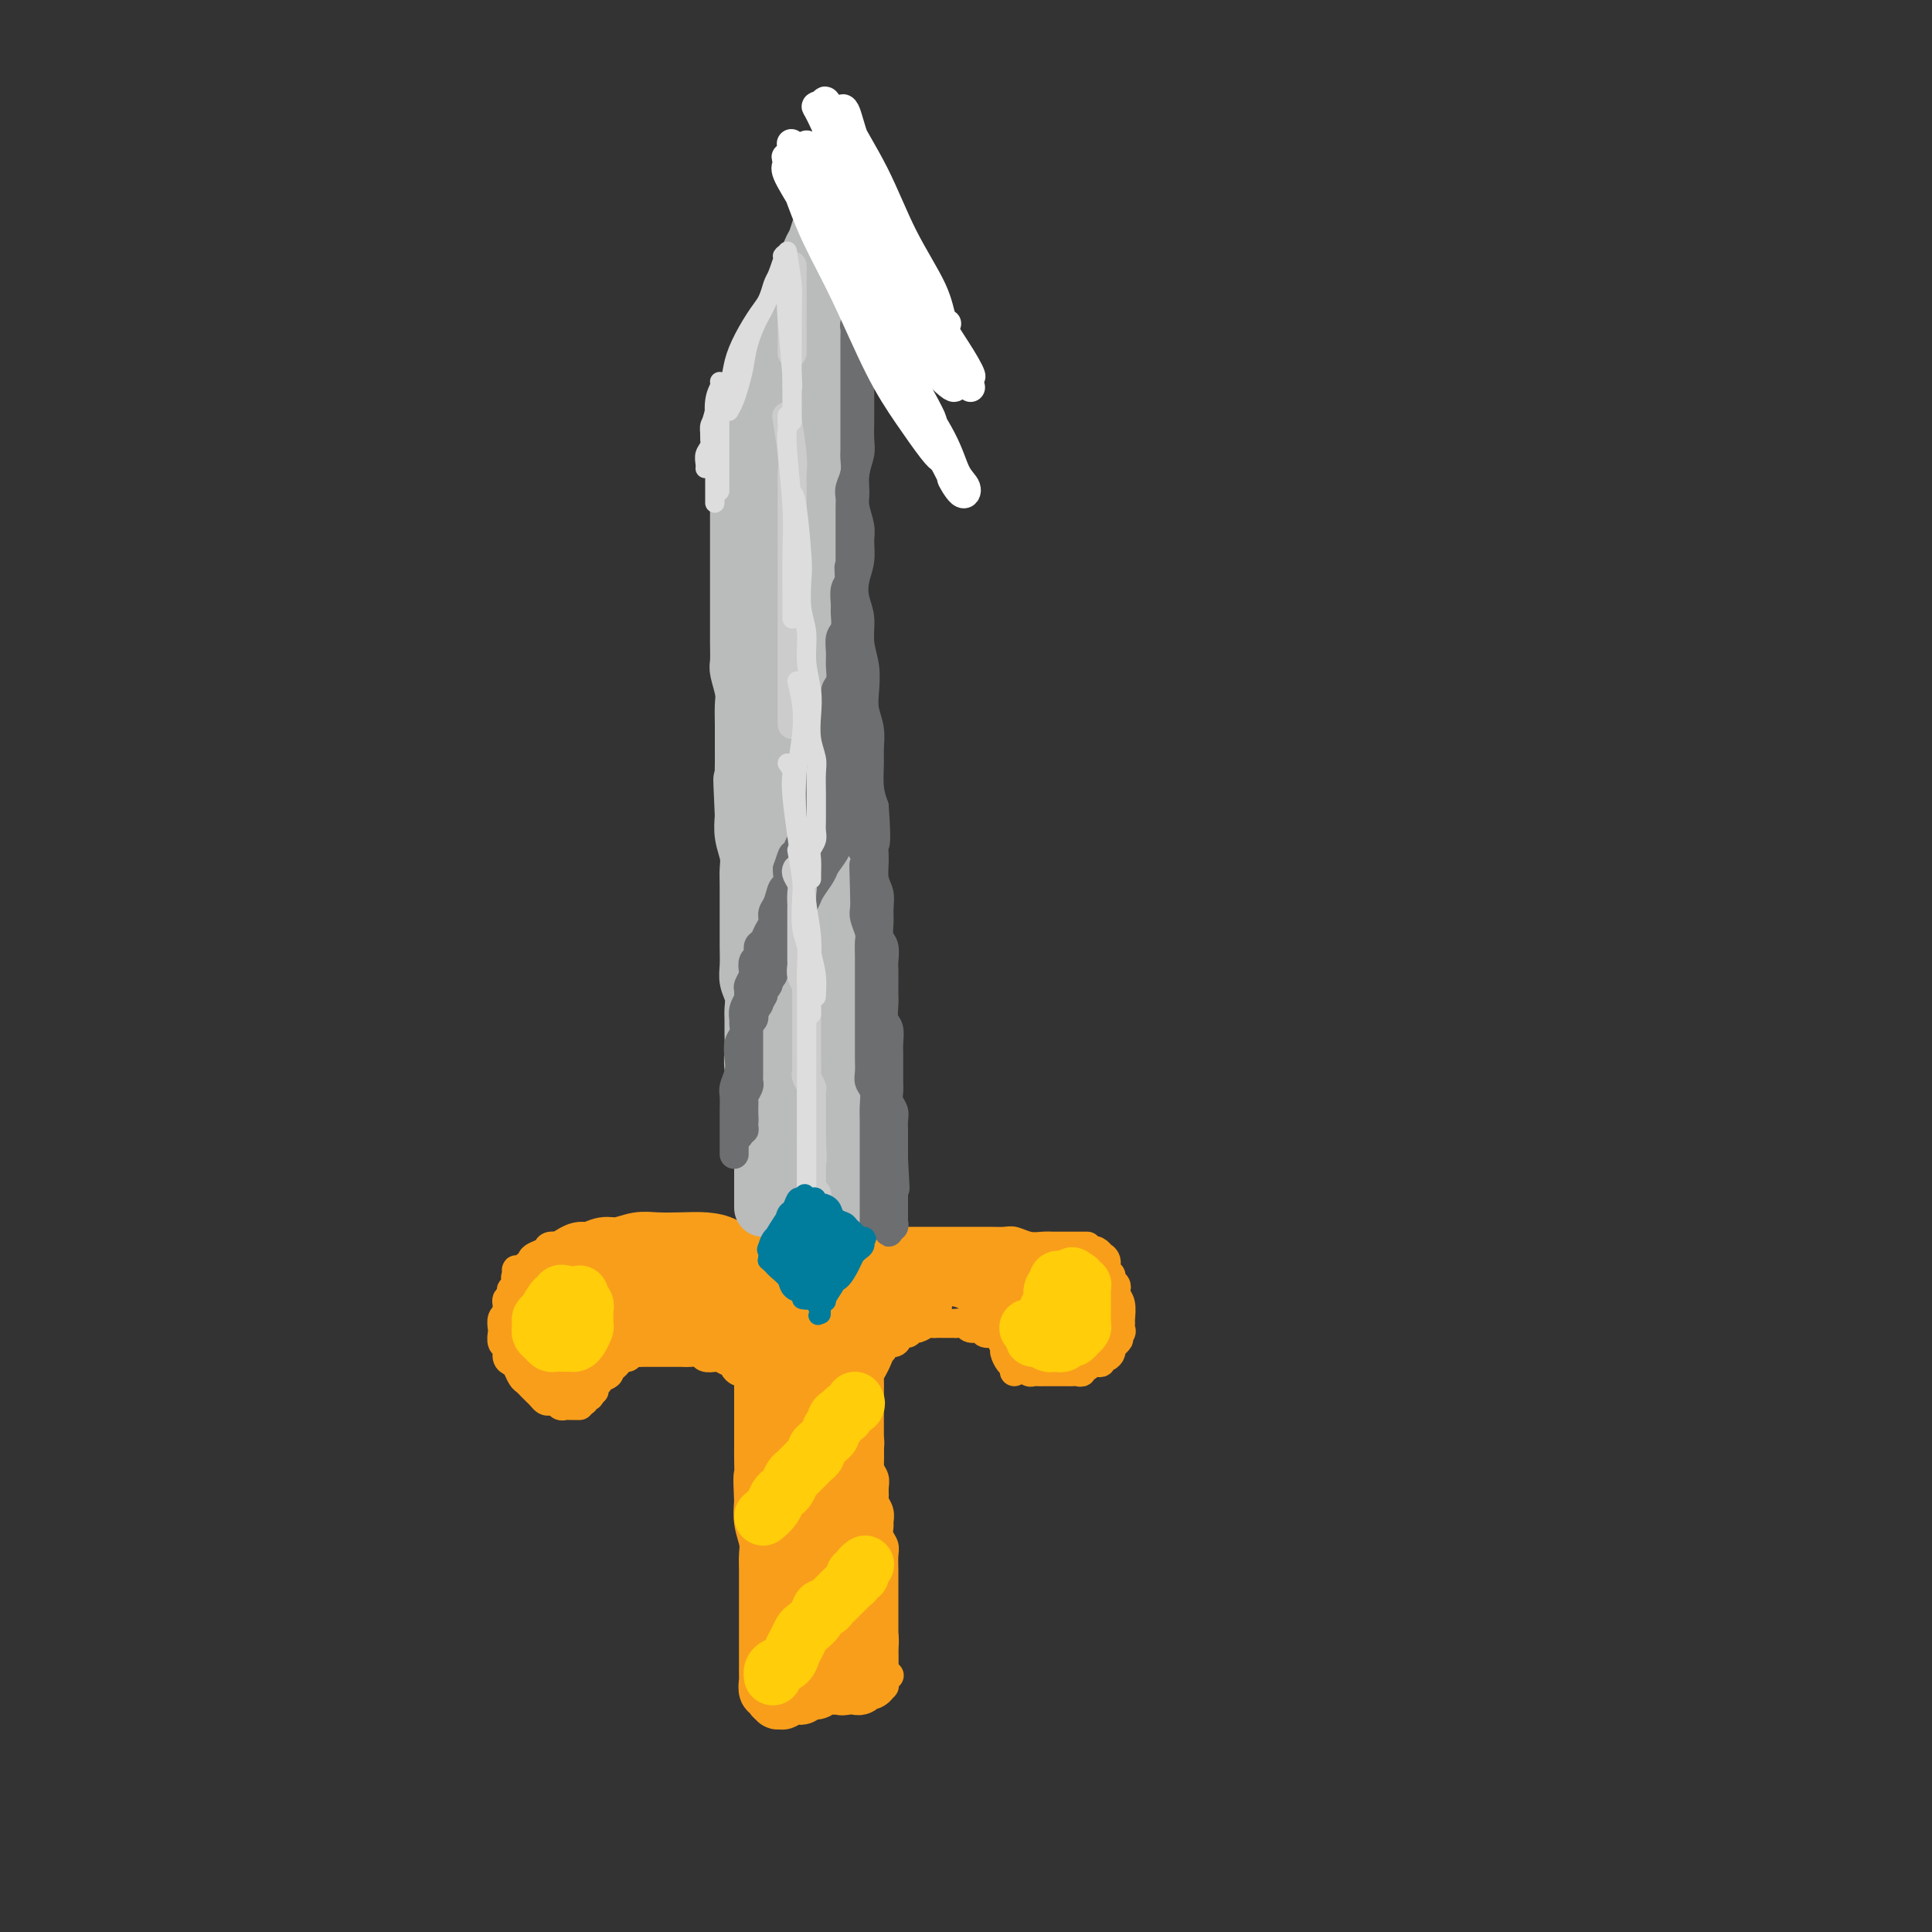 <svg viewBox='0 0 400 400' version='1.1' xmlns='http://www.w3.org/2000/svg' xmlns:xlink='http://www.w3.org/1999/xlink'><rect x="0" y="0" width="400" height="400" fill="#333333" stroke="none"/><g fill='none' stroke='#F99E1B' stroke-width='6' stroke-linecap='round' stroke-linejoin='round'><path d='M156,289c0.455,1.113 0.911,2.227 1,3c0.089,0.773 -0.187,1.207 0,2c0.187,0.793 0.838,1.945 1,3c0.162,1.055 -0.163,2.014 0,3c0.163,0.986 0.814,2.000 1,3c0.186,1.000 -0.095,1.986 0,3c0.095,1.014 0.565,2.058 1,3c0.435,0.942 0.834,1.784 1,3c0.166,1.216 0.097,2.805 0,4c-0.097,1.195 -0.222,1.995 0,3c0.222,1.005 0.793,2.216 1,3c0.207,0.784 0.052,1.140 0,2c-0.052,0.860 0.001,2.222 0,3c-0.001,0.778 -0.056,0.970 0,2c0.056,1.030 0.221,2.898 0,4c-0.221,1.102 -0.830,1.437 -1,2c-0.170,0.563 0.098,1.355 0,2c-0.098,0.645 -0.562,1.142 -1,2c-0.438,0.858 -0.849,2.076 -1,3c-0.151,0.924 -0.040,1.554 0,2c0.040,0.446 0.011,0.708 0,1c-0.011,0.292 -0.003,0.613 0,1c0.003,0.387 -0.000,0.840 0,1c0.000,0.160 0.004,0.028 0,0c-0.004,-0.028 -0.015,0.049 0,0c0.015,-0.049 0.057,-0.223 0,0c-0.057,0.223 -0.211,0.843 0,1c0.211,0.157 0.788,-0.150 1,0c0.212,0.150 0.061,0.757 0,1c-0.061,0.243 -0.030,0.121 0,0'/><path d='M160,349c-0.070,4.177 0.755,1.119 1,0c0.245,-1.119 -0.089,-0.300 0,0c0.089,0.300 0.600,0.080 1,0c0.400,-0.080 0.687,-0.021 1,0c0.313,0.021 0.651,0.005 1,0c0.349,-0.005 0.708,0.003 1,0c0.292,-0.003 0.516,-0.015 1,0c0.484,0.015 1.229,0.057 2,0c0.771,-0.057 1.569,-0.211 2,0c0.431,0.211 0.496,0.789 1,1c0.504,0.211 1.448,0.056 2,0c0.552,-0.056 0.711,-0.014 1,0c0.289,0.014 0.707,-0.000 1,0c0.293,0.000 0.459,0.014 1,0c0.541,-0.014 1.455,-0.056 2,0c0.545,0.056 0.719,0.211 1,0c0.281,-0.211 0.667,-0.789 1,-1c0.333,-0.211 0.611,-0.055 1,0c0.389,0.055 0.889,0.011 1,0c0.111,-0.011 -0.167,0.012 0,0c0.167,-0.012 0.781,-0.060 1,0c0.219,0.060 0.045,0.226 0,0c-0.045,-0.226 0.039,-0.844 0,-1c-0.039,-0.156 -0.203,0.150 0,0c0.203,-0.150 0.772,-0.757 1,-1c0.228,-0.243 0.114,-0.121 0,0'/><path d='M183,345c-0.000,-0.438 -0.000,-0.876 0,-1c0.000,-0.124 0.000,0.065 0,0c-0.000,-0.065 -0.000,-0.384 0,-1c0.000,-0.616 0.000,-1.530 0,-2c-0.000,-0.470 -0.000,-0.495 0,-1c0.000,-0.505 0.000,-1.490 0,-2c-0.000,-0.510 -0.000,-0.544 0,-1c0.000,-0.456 0.000,-1.332 0,-2c-0.000,-0.668 -0.000,-1.127 0,-2c0.000,-0.873 0.001,-2.159 0,-3c-0.001,-0.841 -0.004,-1.236 0,-2c0.004,-0.764 0.015,-1.896 0,-3c-0.015,-1.104 -0.057,-2.179 0,-3c0.057,-0.821 0.212,-1.389 0,-2c-0.212,-0.611 -0.793,-1.267 -1,-2c-0.207,-0.733 -0.041,-1.543 0,-2c0.041,-0.457 -0.042,-0.559 0,-1c0.042,-0.441 0.208,-1.220 0,-2c-0.208,-0.780 -0.792,-1.560 -1,-2c-0.208,-0.440 -0.042,-0.541 0,-1c0.042,-0.459 -0.042,-1.278 0,-2c0.042,-0.722 0.208,-1.349 0,-2c-0.208,-0.651 -0.792,-1.326 -1,-2c-0.208,-0.674 -0.042,-1.345 0,-2c0.042,-0.655 -0.041,-1.292 0,-2c0.041,-0.708 0.207,-1.485 0,-2c-0.207,-0.515 -0.788,-0.767 -1,-1c-0.212,-0.233 -0.057,-0.447 0,-1c0.057,-0.553 0.016,-1.444 0,-2c-0.016,-0.556 -0.008,-0.778 0,-1'/><path d='M179,293c-0.558,-8.206 0.047,-2.720 0,-1c-0.047,1.720 -0.745,-0.327 -1,-1c-0.255,-0.673 -0.068,0.027 0,0c0.068,-0.027 0.017,-0.781 0,-1c-0.017,-0.219 -0.001,0.096 0,0c0.001,-0.096 -0.014,-0.603 0,-1c0.014,-0.397 0.055,-0.684 0,-1c-0.055,-0.316 -0.207,-0.662 0,-1c0.207,-0.338 0.772,-0.668 1,-1c0.228,-0.332 0.118,-0.666 0,-1c-0.118,-0.334 -0.242,-0.668 0,-1c0.242,-0.332 0.852,-0.663 1,-1c0.148,-0.337 -0.166,-0.682 0,-1c0.166,-0.318 0.813,-0.611 1,-1c0.187,-0.389 -0.087,-0.874 0,-1c0.087,-0.126 0.534,0.107 1,0c0.466,-0.107 0.951,-0.555 1,-1c0.049,-0.445 -0.338,-0.889 0,-1c0.338,-0.111 1.400,0.110 2,0c0.600,-0.110 0.737,-0.550 1,-1c0.263,-0.450 0.652,-0.909 1,-1c0.348,-0.091 0.657,0.186 1,0c0.343,-0.186 0.722,-0.834 1,-1c0.278,-0.166 0.456,0.152 1,0c0.544,-0.152 1.455,-0.773 2,-1c0.545,-0.227 0.723,-0.061 1,0c0.277,0.061 0.651,0.016 1,0c0.349,-0.016 0.671,-0.004 1,0c0.329,0.004 0.666,0.001 1,0c0.334,-0.001 0.667,-0.000 1,0c0.333,0.000 0.667,0.000 1,0'/><path d='M198,274c1.815,-0.220 1.852,-0.270 2,0c0.148,0.270 0.406,0.859 1,1c0.594,0.141 1.522,-0.165 2,0c0.478,0.165 0.506,0.803 1,1c0.494,0.197 1.456,-0.045 2,0c0.544,0.045 0.671,0.379 1,1c0.329,0.621 0.859,1.529 1,2c0.141,0.471 -0.106,0.505 0,1c0.106,0.495 0.564,1.452 1,2c0.436,0.548 0.848,0.686 1,1c0.152,0.314 0.043,0.804 0,1c-0.043,0.196 -0.022,0.098 0,0'/><path d='M156,287c0.008,0.009 0.016,0.017 0,0c-0.016,-0.017 -0.056,-0.060 0,0c0.056,0.060 0.208,0.222 0,0c-0.208,-0.222 -0.776,-0.829 -1,-1c-0.224,-0.171 -0.102,0.095 0,0c0.102,-0.095 0.186,-0.551 0,-1c-0.186,-0.449 -0.640,-0.890 -1,-1c-0.360,-0.110 -0.625,0.110 -1,0c-0.375,-0.110 -0.859,-0.552 -1,-1c-0.141,-0.448 0.060,-0.904 0,-1c-0.060,-0.096 -0.383,0.167 -1,0c-0.617,-0.167 -1.530,-0.763 -2,-1c-0.470,-0.237 -0.497,-0.116 -1,0c-0.503,0.116 -1.482,0.227 -2,0c-0.518,-0.227 -0.577,-0.793 -1,-1c-0.423,-0.207 -1.212,-0.055 -2,0c-0.788,0.055 -1.576,0.015 -2,0c-0.424,-0.015 -0.485,-0.004 -1,0c-0.515,0.004 -1.486,0.001 -2,0c-0.514,-0.001 -0.571,-0.001 -1,0c-0.429,0.001 -1.228,0.004 -2,0c-0.772,-0.004 -1.516,-0.016 -2,0c-0.484,0.016 -0.708,0.061 -1,0c-0.292,-0.061 -0.652,-0.228 -1,0c-0.348,0.228 -0.685,0.849 -1,1c-0.315,0.151 -0.609,-0.170 -1,0c-0.391,0.170 -0.878,0.829 -1,1c-0.122,0.171 0.121,-0.146 0,0c-0.121,0.146 -0.606,0.756 -1,1c-0.394,0.244 -0.697,0.122 -1,0'/><path d='M126,283c-2.587,0.626 -0.554,0.692 0,1c0.554,0.308 -0.372,0.857 -1,1c-0.628,0.143 -0.956,-0.120 -1,0c-0.044,0.120 0.198,0.625 0,1c-0.198,0.375 -0.837,0.622 -1,1c-0.163,0.378 0.149,0.886 0,1c-0.149,0.114 -0.758,-0.167 -1,0c-0.242,0.167 -0.117,0.780 0,1c0.117,0.220 0.228,0.045 0,0c-0.228,-0.045 -0.793,0.040 -1,0c-0.207,-0.040 -0.055,-0.207 0,0c0.055,0.207 0.015,0.786 0,1c-0.015,0.214 -0.004,0.061 0,0c0.004,-0.061 0.002,-0.031 0,0'/><path d='M120,291c-0.447,0.001 -0.893,0.001 -1,0c-0.107,-0.001 0.126,-0.004 0,0c-0.126,0.004 -0.611,0.015 -1,0c-0.389,-0.015 -0.682,-0.056 -1,0c-0.318,0.056 -0.663,0.208 -1,0c-0.337,-0.208 -0.668,-0.777 -1,-1c-0.332,-0.223 -0.666,-0.101 -1,0c-0.334,0.101 -0.667,0.182 -1,0c-0.333,-0.182 -0.667,-0.625 -1,-1c-0.333,-0.375 -0.667,-0.682 -1,-1c-0.333,-0.318 -0.666,-0.649 -1,-1c-0.334,-0.351 -0.668,-0.723 -1,-1c-0.332,-0.277 -0.662,-0.460 -1,-1c-0.338,-0.540 -0.683,-1.439 -1,-2c-0.317,-0.561 -0.607,-0.784 -1,-1c-0.393,-0.216 -0.890,-0.424 -1,-1c-0.110,-0.576 0.166,-1.520 0,-2c-0.166,-0.480 -0.773,-0.496 -1,-1c-0.227,-0.504 -0.075,-1.497 0,-2c0.075,-0.503 0.073,-0.516 0,-1c-0.073,-0.484 -0.217,-1.439 0,-2c0.217,-0.561 0.794,-0.727 1,-1c0.206,-0.273 0.041,-0.651 0,-1c-0.041,-0.349 0.040,-0.667 0,-1c-0.040,-0.333 -0.203,-0.681 0,-1c0.203,-0.319 0.773,-0.607 1,-1c0.227,-0.393 0.112,-0.889 0,-1c-0.112,-0.111 -0.223,0.162 0,0c0.223,-0.162 0.778,-0.761 1,-1c0.222,-0.239 0.111,-0.120 0,0'/><path d='M107,266c0.244,-2.560 -0.146,-1.461 0,-1c0.146,0.461 0.828,0.282 1,0c0.172,-0.282 -0.165,-0.667 0,-1c0.165,-0.333 0.831,-0.614 1,-1c0.169,-0.386 -0.158,-0.877 0,-1c0.158,-0.123 0.800,0.121 1,0c0.200,-0.121 -0.042,-0.606 0,-1c0.042,-0.394 0.369,-0.698 1,-1c0.631,-0.302 1.567,-0.603 2,-1c0.433,-0.397 0.364,-0.890 1,-1c0.636,-0.110 1.979,0.163 3,0c1.021,-0.163 1.720,-0.761 2,-1c0.280,-0.239 0.140,-0.120 0,0'/><path d='M209,279c0.030,0.025 0.059,0.049 0,0c-0.059,-0.049 -0.208,-0.172 0,0c0.208,0.172 0.773,0.639 1,1c0.227,0.361 0.116,0.618 0,1c-0.116,0.382 -0.238,0.891 0,1c0.238,0.109 0.837,-0.181 1,0c0.163,0.181 -0.111,0.833 0,1c0.111,0.167 0.607,-0.151 1,0c0.393,0.151 0.683,0.773 1,1c0.317,0.227 0.662,0.061 1,0c0.338,-0.061 0.668,-0.016 1,0c0.332,0.016 0.666,0.004 1,0c0.334,-0.004 0.667,-0.001 1,0c0.333,0.001 0.667,0.000 1,0c0.333,-0.000 0.666,-0.000 1,0c0.334,0.000 0.668,0.001 1,0c0.332,-0.001 0.663,-0.004 1,0c0.337,0.004 0.682,0.016 1,0c0.318,-0.016 0.610,-0.061 1,0c0.390,0.061 0.878,0.226 1,0c0.122,-0.226 -0.121,-0.844 0,-1c0.121,-0.156 0.606,0.150 1,0c0.394,-0.150 0.697,-0.757 1,-1c0.303,-0.243 0.607,-0.121 1,0c0.393,0.121 0.875,0.240 1,0c0.125,-0.240 -0.107,-0.838 0,-1c0.107,-0.162 0.555,0.111 1,0c0.445,-0.111 0.889,-0.607 1,-1c0.111,-0.393 -0.111,-0.684 0,-1c0.111,-0.316 0.556,-0.658 1,-1'/><path d='M231,278c1.332,-1.106 0.160,-0.872 0,-1c-0.160,-0.128 0.690,-0.618 1,-1c0.310,-0.382 0.079,-0.655 0,-1c-0.079,-0.345 -0.007,-0.761 0,-1c0.007,-0.239 -0.049,-0.302 0,-1c0.049,-0.698 0.205,-2.032 0,-3c-0.205,-0.968 -0.772,-1.569 -1,-2c-0.228,-0.431 -0.118,-0.692 0,-1c0.118,-0.308 0.243,-0.663 0,-1c-0.243,-0.337 -0.854,-0.655 -1,-1c-0.146,-0.345 0.172,-0.718 0,-1c-0.172,-0.282 -0.833,-0.472 -1,-1c-0.167,-0.528 0.162,-1.395 0,-2c-0.162,-0.605 -0.814,-0.947 -1,-1c-0.186,-0.053 0.094,0.182 0,0c-0.094,-0.182 -0.564,-0.780 -1,-1c-0.436,-0.220 -0.839,-0.063 -1,0c-0.161,0.063 -0.081,0.031 0,0'/><path d='M225,258c-0.032,-0.000 -0.064,-0.000 0,0c0.064,0.000 0.224,0.000 0,0c-0.224,-0.000 -0.834,-0.000 -1,0c-0.166,0.000 0.110,0.000 0,0c-0.110,-0.000 -0.607,-0.000 -1,0c-0.393,0.000 -0.682,0.000 -1,0c-0.318,-0.000 -0.665,-0.000 -1,0c-0.335,0.000 -0.659,0.001 -1,0c-0.341,-0.001 -0.700,-0.004 -1,0c-0.300,0.004 -0.541,0.015 -1,0c-0.459,-0.015 -1.137,-0.057 -2,0c-0.863,0.057 -1.910,0.211 -3,0c-1.090,-0.211 -2.224,-0.789 -3,-1c-0.776,-0.211 -1.194,-0.057 -2,0c-0.806,0.057 -2.001,0.015 -3,0c-0.999,-0.015 -1.804,-0.004 -3,0c-1.196,0.004 -2.784,0.001 -4,0c-1.216,-0.001 -2.062,-0.000 -3,0c-0.938,0.000 -1.969,0.000 -3,0c-1.031,-0.000 -2.061,-0.000 -3,0c-0.939,0.000 -1.788,0.000 -3,0c-1.212,-0.000 -2.786,-0.000 -4,0c-1.214,0.000 -2.067,0.001 -3,0c-0.933,-0.001 -1.947,-0.004 -3,0c-1.053,0.004 -2.144,0.015 -4,0c-1.856,-0.015 -4.477,-0.056 -6,0c-1.523,0.056 -1.949,0.207 -3,0c-1.051,-0.207 -2.729,-0.774 -4,-1c-1.271,-0.226 -2.136,-0.113 -3,0'/><path d='M156,256c-11.209,-0.293 -4.733,-0.026 -3,0c1.733,0.026 -1.279,-0.189 -3,0c-1.721,0.189 -2.151,0.783 -3,1c-0.849,0.217 -2.118,0.057 -3,0c-0.882,-0.057 -1.377,-0.012 -2,0c-0.623,0.012 -1.374,-0.011 -2,0c-0.626,0.011 -1.127,0.056 -2,0c-0.873,-0.056 -2.117,-0.211 -3,0c-0.883,0.211 -1.405,0.789 -2,1c-0.595,0.211 -1.263,0.056 -2,0c-0.737,-0.056 -1.544,-0.011 -2,0c-0.456,0.011 -0.560,-0.011 -1,0c-0.440,0.011 -1.217,0.056 -2,0c-0.783,-0.056 -1.571,-0.212 -2,0c-0.429,0.212 -0.500,0.793 -1,1c-0.500,0.207 -1.428,0.040 -2,0c-0.572,-0.040 -0.787,0.045 -1,0c-0.213,-0.045 -0.423,-0.222 -1,0c-0.577,0.222 -1.521,0.843 -2,1c-0.479,0.157 -0.492,-0.150 -1,0c-0.508,0.150 -1.512,0.757 -2,1c-0.488,0.243 -0.460,0.121 -1,0c-0.540,-0.121 -1.648,-0.243 -2,0c-0.352,0.243 0.050,0.850 0,1c-0.050,0.150 -0.553,-0.157 -1,0c-0.447,0.157 -0.838,0.778 -1,1c-0.162,0.222 -0.096,0.046 0,0c0.096,-0.046 0.222,0.039 0,0c-0.222,-0.039 -0.790,-0.203 -1,0c-0.210,0.203 -0.060,0.772 0,1c0.060,0.228 0.030,0.114 0,0'/><path d='M108,264c-2.476,0.929 -0.667,0.250 0,0c0.667,-0.250 0.190,-0.071 0,0c-0.190,0.071 -0.095,0.036 0,0'/><path d='M108,263c0.113,-0.009 0.226,-0.018 0,0c-0.226,0.018 -0.790,0.065 -1,0c-0.210,-0.065 -0.067,-0.240 0,0c0.067,0.240 0.059,0.895 0,2c-0.059,1.105 -0.167,2.661 0,4c0.167,1.339 0.609,2.463 1,4c0.391,1.537 0.732,3.488 1,5c0.268,1.512 0.464,2.585 1,4c0.536,1.415 1.412,3.174 2,4c0.588,0.826 0.890,0.721 1,1c0.110,0.279 0.030,0.942 0,1c-0.030,0.058 -0.011,-0.491 0,-1c0.011,-0.509 0.013,-0.980 0,-2c-0.013,-1.020 -0.042,-2.589 0,-4c0.042,-1.411 0.154,-2.665 0,-4c-0.154,-1.335 -0.576,-2.750 -1,-4c-0.424,-1.250 -0.850,-2.334 -1,-4c-0.150,-1.666 -0.023,-3.912 0,-5c0.023,-1.088 -0.057,-1.017 0,-1c0.057,0.017 0.253,-0.022 0,0c-0.253,0.022 -0.955,0.103 -1,1c-0.045,0.897 0.565,2.611 1,4c0.435,1.389 0.694,2.454 1,4c0.306,1.546 0.660,3.575 1,5c0.340,1.425 0.665,2.247 1,3c0.335,0.753 0.678,1.437 1,2c0.322,0.563 0.622,1.007 1,1c0.378,-0.007 0.832,-0.463 1,-1c0.168,-0.537 0.048,-1.153 0,-2c-0.048,-0.847 -0.024,-1.923 0,-3'/><path d='M117,277c0.199,-1.584 0.197,-2.546 0,-4c-0.197,-1.454 -0.589,-3.402 -1,-5c-0.411,-1.598 -0.840,-2.848 -1,-4c-0.160,-1.152 -0.051,-2.207 0,-3c0.051,-0.793 0.045,-1.325 0,-1c-0.045,0.325 -0.129,1.505 0,3c0.129,1.495 0.469,3.304 1,5c0.531,1.696 1.252,3.279 2,5c0.748,1.721 1.525,3.579 2,5c0.475,1.421 0.650,2.405 1,3c0.350,0.595 0.874,0.803 1,1c0.126,0.197 -0.147,0.385 0,0c0.147,-0.385 0.715,-1.344 1,-2c0.285,-0.656 0.287,-1.010 0,-2c-0.287,-0.990 -0.862,-2.618 -1,-4c-0.138,-1.382 0.162,-2.520 0,-4c-0.162,-1.480 -0.786,-3.303 -1,-4c-0.214,-0.697 -0.020,-0.269 0,0c0.020,0.269 -0.136,0.377 0,1c0.136,0.623 0.562,1.760 1,3c0.438,1.240 0.887,2.583 1,4c0.113,1.417 -0.110,2.907 0,4c0.110,1.093 0.551,1.790 1,2c0.449,0.210 0.904,-0.067 1,0c0.096,0.067 -0.166,0.478 0,0c0.166,-0.478 0.762,-1.845 1,-3c0.238,-1.155 0.119,-2.100 0,-3c-0.119,-0.900 -0.238,-1.757 0,-3c0.238,-1.243 0.833,-2.873 1,-4c0.167,-1.127 -0.095,-1.751 0,-2c0.095,-0.249 0.548,-0.125 1,0'/><path d='M128,265c0.415,-2.069 -0.047,0.257 0,2c0.047,1.743 0.605,2.902 1,4c0.395,1.098 0.628,2.134 1,3c0.372,0.866 0.885,1.560 1,2c0.115,0.440 -0.166,0.624 0,1c0.166,0.376 0.780,0.945 1,1c0.220,0.055 0.045,-0.402 0,-1c-0.045,-0.598 0.040,-1.337 0,-2c-0.040,-0.663 -0.207,-1.250 0,-2c0.207,-0.750 0.786,-1.663 1,-2c0.214,-0.337 0.061,-0.096 0,0c-0.061,0.096 -0.031,0.048 0,0'/></g>
<g fill='none' stroke='#F99E1B' stroke-width='12' stroke-linecap='round' stroke-linejoin='round'><path d='M118,276c-0.417,-0.086 -0.833,-0.171 -1,0c-0.167,0.171 -0.083,0.600 0,1c0.083,0.400 0.166,0.773 0,1c-0.166,0.227 -0.581,0.309 -1,1c-0.419,0.691 -0.840,1.989 -1,3c-0.160,1.011 -0.058,1.733 0,2c0.058,0.267 0.071,0.080 0,0c-0.071,-0.080 -0.225,-0.052 0,0c0.225,0.052 0.831,0.130 1,0c0.169,-0.130 -0.098,-0.466 0,-1c0.098,-0.534 0.562,-1.266 1,-2c0.438,-0.734 0.850,-1.471 1,-2c0.150,-0.529 0.040,-0.852 0,-1c-0.040,-0.148 -0.008,-0.123 0,0c0.008,0.123 -0.008,0.344 0,0c0.008,-0.344 0.040,-1.251 0,-2c-0.040,-0.749 -0.151,-1.338 0,-2c0.151,-0.662 0.563,-1.395 1,-2c0.437,-0.605 0.897,-1.080 1,-2c0.103,-0.920 -0.153,-2.284 0,-3c0.153,-0.716 0.713,-0.784 1,-1c0.287,-0.216 0.301,-0.580 0,-1c-0.301,-0.420 -0.916,-0.896 -1,-1c-0.084,-0.104 0.362,0.164 0,0c-0.362,-0.164 -1.532,-0.761 -2,-1c-0.468,-0.239 -0.234,-0.119 0,0'/><path d='M118,263c-0.518,-0.802 -0.812,-0.807 -1,-1c-0.188,-0.193 -0.270,-0.572 0,-1c0.270,-0.428 0.890,-0.903 1,-1c0.110,-0.097 -0.292,0.185 0,0c0.292,-0.185 1.278,-0.838 2,-1c0.722,-0.162 1.182,0.167 2,0c0.818,-0.167 1.996,-0.829 3,-1c1.004,-0.171 1.836,0.150 3,0c1.164,-0.150 2.660,-0.770 4,-1c1.340,-0.230 2.523,-0.069 4,0c1.477,0.069 3.249,0.046 5,0c1.751,-0.046 3.480,-0.114 5,0c1.520,0.114 2.832,0.412 4,1c1.168,0.588 2.193,1.468 3,2c0.807,0.532 1.397,0.717 2,1c0.603,0.283 1.219,0.664 2,1c0.781,0.336 1.726,0.626 2,1c0.274,0.374 -0.123,0.832 0,1c0.123,0.168 0.765,0.045 1,0c0.235,-0.045 0.063,-0.013 0,0c-0.063,0.013 -0.018,0.007 0,0c0.018,-0.007 0.009,-0.016 0,0c-0.009,0.016 -0.016,0.057 0,0c0.016,-0.057 0.056,-0.211 0,0c-0.056,0.211 -0.207,0.788 0,1c0.207,0.212 0.774,0.061 1,0c0.226,-0.061 0.113,-0.030 0,0'/><path d='M161,265c2.486,1.173 1.200,0.104 1,0c-0.200,-0.104 0.684,0.757 1,1c0.316,0.243 0.063,-0.131 0,0c-0.063,0.131 0.065,0.767 0,1c-0.065,0.233 -0.323,0.063 -1,0c-0.677,-0.063 -1.773,-0.018 -3,0c-1.227,0.018 -2.587,0.008 -4,0c-1.413,-0.008 -2.881,-0.016 -5,0c-2.119,0.016 -4.891,0.056 -7,0c-2.109,-0.056 -3.556,-0.209 -5,0c-1.444,0.209 -2.885,0.778 -4,1c-1.115,0.222 -1.905,0.097 -2,0c-0.095,-0.097 0.503,-0.166 1,0c0.497,0.166 0.893,0.565 2,1c1.107,0.435 2.926,0.904 5,1c2.074,0.096 4.403,-0.181 7,0c2.597,0.181 5.464,0.819 8,1c2.536,0.181 4.742,-0.094 7,0c2.258,0.094 4.567,0.559 6,1c1.433,0.441 1.990,0.858 2,1c0.010,0.142 -0.526,0.008 -1,0c-0.474,-0.008 -0.886,0.110 -2,0c-1.114,-0.110 -2.932,-0.446 -5,-1c-2.068,-0.554 -4.387,-1.324 -7,-2c-2.613,-0.676 -5.519,-1.256 -8,-2c-2.481,-0.744 -4.537,-1.652 -6,-2c-1.463,-0.348 -2.334,-0.138 -3,0c-0.666,0.138 -1.127,0.202 -1,0c0.127,-0.202 0.842,-0.670 2,-1c1.158,-0.330 2.759,-0.523 5,-1c2.241,-0.477 5.120,-1.239 8,-2'/><path d='M152,262c3.953,-0.824 6.835,-0.884 10,-1c3.165,-0.116 6.613,-0.286 10,0c3.387,0.286 6.712,1.029 9,2c2.288,0.971 3.537,2.170 5,3c1.463,0.830 3.138,1.292 4,2c0.862,0.708 0.912,1.661 1,2c0.088,0.339 0.216,0.064 0,0c-0.216,-0.064 -0.776,0.084 -2,0c-1.224,-0.084 -3.112,-0.401 -5,-1c-1.888,-0.599 -3.777,-1.480 -6,-2c-2.223,-0.520 -4.780,-0.679 -7,-1c-2.220,-0.321 -4.102,-0.803 -6,-1c-1.898,-0.197 -3.813,-0.109 -5,0c-1.187,0.109 -1.648,0.240 -2,0c-0.352,-0.240 -0.596,-0.850 0,-1c0.596,-0.150 2.034,0.159 4,0c1.966,-0.159 4.462,-0.787 7,-1c2.538,-0.213 5.119,-0.011 8,0c2.881,0.011 6.061,-0.170 9,0c2.939,0.170 5.638,0.690 8,1c2.362,0.310 4.387,0.408 6,1c1.613,0.592 2.812,1.676 4,2c1.188,0.324 2.363,-0.113 3,0c0.637,0.113 0.734,0.776 1,1c0.266,0.224 0.701,0.007 1,0c0.299,-0.007 0.462,0.194 1,0c0.538,-0.194 1.451,-0.784 2,-1c0.549,-0.216 0.735,-0.058 1,0c0.265,0.058 0.610,0.016 1,0c0.390,-0.016 0.826,-0.004 1,0c0.174,0.004 0.087,0.002 0,0'/><path d='M215,267c4.438,0.793 1.031,0.775 0,1c-1.031,0.225 0.312,0.691 1,1c0.688,0.309 0.721,0.460 1,1c0.279,0.540 0.804,1.470 1,2c0.196,0.530 0.062,0.660 0,1c-0.062,0.340 -0.050,0.888 0,1c0.050,0.112 0.140,-0.214 0,0c-0.140,0.214 -0.510,0.969 -1,1c-0.490,0.031 -1.099,-0.660 -2,-1c-0.901,-0.340 -2.095,-0.328 -3,-1c-0.905,-0.672 -1.520,-2.026 -2,-3c-0.480,-0.974 -0.823,-1.567 -1,-2c-0.177,-0.433 -0.186,-0.706 0,-1c0.186,-0.294 0.567,-0.610 1,-1c0.433,-0.390 0.918,-0.855 2,-1c1.082,-0.145 2.760,0.031 4,0c1.240,-0.031 2.042,-0.268 3,0c0.958,0.268 2.072,1.042 3,2c0.928,0.958 1.669,2.100 2,3c0.331,0.900 0.252,1.560 0,2c-0.252,0.440 -0.676,0.662 -1,1c-0.324,0.338 -0.549,0.791 -1,1c-0.451,0.209 -1.130,0.173 -2,0c-0.870,-0.173 -1.932,-0.484 -3,-1c-1.068,-0.516 -2.143,-1.237 -3,-2c-0.857,-0.763 -1.498,-1.569 -2,-2c-0.502,-0.431 -0.867,-0.487 -1,-1c-0.133,-0.513 -0.036,-1.484 0,-2c0.036,-0.516 0.010,-0.576 1,-1c0.990,-0.424 2.995,-1.212 5,-2'/><path d='M217,263c1.438,-0.560 2.032,-0.462 3,0c0.968,0.462 2.309,1.286 3,2c0.691,0.714 0.731,1.316 1,2c0.269,0.684 0.768,1.448 1,2c0.232,0.552 0.198,0.892 0,1c-0.198,0.108 -0.558,-0.017 -1,0c-0.442,0.017 -0.964,0.177 -2,0c-1.036,-0.177 -2.586,-0.691 -4,-1c-1.414,-0.309 -2.691,-0.412 -4,-1c-1.309,-0.588 -2.649,-1.660 -4,-2c-1.351,-0.340 -2.714,0.052 -4,0c-1.286,-0.052 -2.496,-0.550 -4,-1c-1.504,-0.450 -3.304,-0.853 -5,-1c-1.696,-0.147 -3.289,-0.037 -5,0c-1.711,0.037 -3.540,-0.001 -5,0c-1.460,0.001 -2.551,0.039 -4,0c-1.449,-0.039 -3.257,-0.154 -5,0c-1.743,0.154 -3.423,0.578 -5,1c-1.577,0.422 -3.053,0.843 -5,1c-1.947,0.157 -4.367,0.049 -6,0c-1.633,-0.049 -2.480,-0.039 -4,0c-1.520,0.039 -3.712,0.108 -5,0c-1.288,-0.108 -1.672,-0.392 -2,0c-0.328,0.392 -0.599,1.460 -1,2c-0.401,0.540 -0.930,0.553 -1,1c-0.070,0.447 0.320,1.327 1,2c0.680,0.673 1.652,1.139 3,2c1.348,0.861 3.073,2.117 5,3c1.927,0.883 4.057,1.391 6,2c1.943,0.609 3.698,1.317 5,2c1.302,0.683 2.151,1.342 3,2'/><path d='M172,282c2.964,1.625 0.873,1.187 0,1c-0.873,-0.187 -0.529,-0.124 -1,0c-0.471,0.124 -1.757,0.308 -3,0c-1.243,-0.308 -2.444,-1.109 -4,-2c-1.556,-0.891 -3.467,-1.874 -5,-3c-1.533,-1.126 -2.687,-2.397 -4,-3c-1.313,-0.603 -2.783,-0.540 -4,-1c-1.217,-0.460 -2.180,-1.445 -3,-2c-0.820,-0.555 -1.497,-0.679 -2,-1c-0.503,-0.321 -0.830,-0.837 -1,-1c-0.170,-0.163 -0.181,0.028 0,0c0.181,-0.028 0.554,-0.274 1,0c0.446,0.274 0.964,1.067 2,2c1.036,0.933 2.589,2.005 4,3c1.411,0.995 2.681,1.914 4,3c1.319,1.086 2.689,2.337 4,3c1.311,0.663 2.564,0.736 3,1c0.436,0.264 0.056,0.720 0,1c-0.056,0.280 0.210,0.385 0,0c-0.210,-0.385 -0.898,-1.259 -2,-2c-1.102,-0.741 -2.617,-1.350 -4,-2c-1.383,-0.650 -2.632,-1.340 -4,-2c-1.368,-0.660 -2.854,-1.291 -4,-2c-1.146,-0.709 -1.952,-1.496 -3,-2c-1.048,-0.504 -2.337,-0.723 -3,-1c-0.663,-0.277 -0.700,-0.610 -2,-1c-1.300,-0.390 -3.864,-0.836 -5,-1c-1.136,-0.164 -0.844,-0.044 -1,0c-0.156,0.044 -0.759,0.013 -1,0c-0.241,-0.013 -0.121,-0.006 0,0'/><path d='M134,270c-4.482,-1.904 -1.186,-0.665 0,0c1.186,0.665 0.263,0.756 0,1c-0.263,0.244 0.134,0.642 1,1c0.866,0.358 2.202,0.676 3,1c0.798,0.324 1.059,0.653 2,1c0.941,0.347 2.562,0.711 4,1c1.438,0.289 2.691,0.503 4,1c1.309,0.497 2.672,1.278 4,2c1.328,0.722 2.621,1.387 4,2c1.379,0.613 2.846,1.175 4,2c1.154,0.825 1.996,1.915 3,3c1.004,1.085 2.170,2.167 3,3c0.830,0.833 1.322,1.419 2,2c0.678,0.581 1.541,1.157 2,2c0.459,0.843 0.515,1.953 1,3c0.485,1.047 1.398,2.030 2,3c0.602,0.970 0.893,1.925 1,3c0.107,1.075 0.028,2.269 0,3c-0.028,0.731 -0.007,1.000 0,2c0.007,1.000 -0.002,2.732 0,4c0.002,1.268 0.015,2.074 0,3c-0.015,0.926 -0.056,1.974 0,3c0.056,1.026 0.211,2.030 0,3c-0.211,0.970 -0.789,1.908 -1,3c-0.211,1.092 -0.056,2.340 0,3c0.056,0.660 0.011,0.734 0,1c-0.011,0.266 0.011,0.726 0,1c-0.011,0.274 -0.054,0.362 0,0c0.054,-0.362 0.207,-1.174 0,-2c-0.207,-0.826 -0.773,-1.664 -1,-3c-0.227,-1.336 -0.113,-3.168 0,-5'/><path d='M172,317c-0.045,-2.372 0.342,-4.303 0,-7c-0.342,-2.697 -1.412,-6.162 -2,-9c-0.588,-2.838 -0.694,-5.050 -1,-7c-0.306,-1.950 -0.811,-3.639 -1,-5c-0.189,-1.361 -0.062,-2.394 0,-3c0.062,-0.606 0.058,-0.783 0,-1c-0.058,-0.217 -0.169,-0.473 0,0c0.169,0.473 0.619,1.676 1,3c0.381,1.324 0.694,2.771 1,5c0.306,2.229 0.604,5.242 1,8c0.396,2.758 0.890,5.262 1,8c0.110,2.738 -0.165,5.711 0,8c0.165,2.289 0.770,3.896 1,5c0.230,1.104 0.084,1.705 0,2c-0.084,0.295 -0.105,0.282 0,0c0.105,-0.282 0.337,-0.835 0,-2c-0.337,-1.165 -1.244,-2.941 -2,-5c-0.756,-2.059 -1.362,-4.400 -2,-7c-0.638,-2.600 -1.310,-5.458 -2,-9c-0.690,-3.542 -1.400,-7.766 -2,-11c-0.600,-3.234 -1.091,-5.477 -1,-7c0.091,-1.523 0.764,-2.327 1,-3c0.236,-0.673 0.034,-1.214 0,-1c-0.034,0.214 0.100,1.185 0,2c-0.100,0.815 -0.434,1.476 0,6c0.434,4.524 1.636,12.911 2,18c0.364,5.089 -0.109,6.879 0,9c0.109,2.121 0.798,4.571 1,6c0.202,1.429 -0.085,1.837 0,2c0.085,0.163 0.543,0.082 1,0'/><path d='M169,322c0.664,6.023 0.323,0.080 0,-3c-0.323,-3.080 -0.630,-3.296 -1,-5c-0.370,-1.704 -0.804,-4.897 -1,-8c-0.196,-3.103 -0.154,-6.115 0,-9c0.154,-2.885 0.421,-5.641 1,-8c0.579,-2.359 1.468,-4.320 2,-6c0.532,-1.680 0.705,-3.080 1,-4c0.295,-0.920 0.712,-1.361 1,-2c0.288,-0.639 0.447,-1.478 1,-2c0.553,-0.522 1.499,-0.728 2,-1c0.501,-0.272 0.558,-0.609 1,-1c0.442,-0.391 1.270,-0.837 2,-1c0.730,-0.163 1.362,-0.045 2,0c0.638,0.045 1.281,0.015 2,0c0.719,-0.015 1.513,-0.017 2,0c0.487,0.017 0.667,0.053 1,0c0.333,-0.053 0.818,-0.196 1,0c0.182,0.196 0.060,0.731 0,1c-0.060,0.269 -0.057,0.272 0,0c0.057,-0.272 0.169,-0.820 0,-1c-0.169,-0.180 -0.619,0.007 -1,0c-0.381,-0.007 -0.694,-0.210 -1,0c-0.306,0.210 -0.607,0.832 -1,1c-0.393,0.168 -0.879,-0.117 -1,0c-0.121,0.117 0.122,0.636 0,1c-0.122,0.364 -0.610,0.572 -1,1c-0.390,0.428 -0.682,1.077 -1,2c-0.318,0.923 -0.662,2.121 -1,3c-0.338,0.879 -0.669,1.440 -1,2'/><path d='M178,282c-1.155,2.037 -1.041,2.128 -1,3c0.041,0.872 0.011,2.525 0,4c-0.011,1.475 -0.003,2.771 0,4c0.003,1.229 0.001,2.391 0,4c-0.001,1.609 -0.001,3.666 0,5c0.001,1.334 0.004,1.946 0,3c-0.004,1.054 -0.015,2.551 0,4c0.015,1.449 0.057,2.849 0,4c-0.057,1.151 -0.212,2.054 0,3c0.212,0.946 0.793,1.934 1,3c0.207,1.066 0.041,2.211 0,3c-0.041,0.789 0.041,1.223 0,2c-0.041,0.777 -0.207,1.899 0,3c0.207,1.101 0.786,2.183 1,3c0.214,0.817 0.061,1.370 0,2c-0.061,0.630 -0.030,1.337 0,2c0.030,0.663 0.061,1.280 0,2c-0.061,0.720 -0.212,1.541 0,2c0.212,0.459 0.789,0.557 1,1c0.211,0.443 0.057,1.233 0,2c-0.057,0.767 -0.015,1.511 0,2c0.015,0.489 0.004,0.722 0,1c-0.004,0.278 -0.000,0.600 0,1c0.000,0.400 -0.003,0.877 0,1c0.003,0.123 0.012,-0.107 0,0c-0.012,0.107 -0.044,0.550 0,1c0.044,0.450 0.164,0.905 0,1c-0.164,0.095 -0.611,-0.170 -1,0c-0.389,0.170 -0.720,0.777 -1,1c-0.280,0.223 -0.509,0.064 -1,0c-0.491,-0.064 -1.246,-0.032 -2,0'/><path d='M175,349c-0.909,0.305 -0.681,0.067 -1,0c-0.319,-0.067 -1.185,0.039 -2,0c-0.815,-0.039 -1.580,-0.221 -2,0c-0.420,0.221 -0.494,0.844 -1,1c-0.506,0.156 -1.445,-0.155 -2,0c-0.555,0.155 -0.727,0.777 -1,1c-0.273,0.223 -0.646,0.046 -1,0c-0.354,-0.046 -0.687,0.040 -1,0c-0.313,-0.040 -0.605,-0.206 -1,0c-0.395,0.206 -0.895,0.785 -1,1c-0.105,0.215 0.183,0.068 0,0c-0.183,-0.068 -0.837,-0.055 -1,0c-0.163,0.055 0.167,0.151 0,0c-0.167,-0.151 -0.829,-0.550 -1,-1c-0.171,-0.450 0.150,-0.949 0,-1c-0.150,-0.051 -0.772,0.348 -1,0c-0.228,-0.348 -0.061,-1.444 0,-2c0.061,-0.556 0.016,-0.571 0,-1c-0.016,-0.429 -0.004,-1.270 0,-2c0.004,-0.730 0.001,-1.348 0,-2c-0.001,-0.652 -0.000,-1.336 0,-2c0.000,-0.664 0.000,-1.307 0,-2c-0.000,-0.693 0.000,-1.434 0,-2c-0.000,-0.566 -0.000,-0.956 0,-2c0.000,-1.044 0.001,-2.743 0,-4c-0.001,-1.257 -0.004,-2.072 0,-3c0.004,-0.928 0.015,-1.970 0,-3c-0.015,-1.030 -0.056,-2.049 0,-3c0.056,-0.951 0.207,-1.833 0,-3c-0.207,-1.167 -0.774,-2.619 -1,-4c-0.226,-1.381 -0.113,-2.690 0,-4'/><path d='M158,311c-0.309,-7.111 -0.083,-4.887 0,-5c0.083,-0.113 0.022,-2.562 0,-4c-0.022,-1.438 -0.006,-1.865 0,-3c0.006,-1.135 0.002,-2.979 0,-4c-0.002,-1.021 -0.000,-1.219 0,-2c0.000,-0.781 -0.001,-2.146 0,-3c0.001,-0.854 0.004,-1.199 0,-2c-0.004,-0.801 -0.015,-2.060 0,-3c0.015,-0.940 0.056,-1.562 0,-2c-0.056,-0.438 -0.208,-0.691 0,-1c0.208,-0.309 0.777,-0.675 1,-1c0.223,-0.325 0.101,-0.609 0,-1c-0.101,-0.391 -0.180,-0.889 0,-1c0.180,-0.111 0.621,0.167 1,0c0.379,-0.167 0.697,-0.777 1,-1c0.303,-0.223 0.591,-0.057 1,0c0.409,0.057 0.941,0.007 2,0c1.059,-0.007 2.647,0.029 4,0c1.353,-0.029 2.471,-0.122 3,0c0.529,0.122 0.468,0.458 1,1c0.532,0.542 1.655,1.289 2,2c0.345,0.711 -0.089,1.386 0,2c0.089,0.614 0.699,1.168 1,2c0.301,0.832 0.292,1.944 0,3c-0.292,1.056 -0.866,2.056 -1,3c-0.134,0.944 0.171,1.830 0,3c-0.171,1.170 -0.819,2.623 -1,4c-0.181,1.377 0.105,2.678 0,4c-0.105,1.322 -0.601,2.663 -1,4c-0.399,1.337 -0.699,2.668 -1,4'/><path d='M171,310c-0.691,4.904 -0.917,2.664 -1,3c-0.083,0.336 -0.022,3.248 0,5c0.022,1.752 0.006,2.343 0,3c-0.006,0.657 -0.002,1.379 0,2c0.002,0.621 0.000,1.140 0,2c-0.000,0.860 -0.000,2.062 0,3c0.000,0.938 0.000,1.613 0,2c-0.000,0.387 0.000,0.485 0,1c-0.000,0.515 -0.000,1.447 0,2c0.000,0.553 0.001,0.725 0,1c-0.001,0.275 -0.003,0.651 0,1c0.003,0.349 0.011,0.672 0,1c-0.011,0.328 -0.039,0.662 0,1c0.039,0.338 0.147,0.680 0,1c-0.147,0.320 -0.550,0.619 -1,1c-0.450,0.381 -0.947,0.844 -1,1c-0.053,0.156 0.339,0.004 0,0c-0.339,-0.004 -1.410,0.142 -2,0c-0.590,-0.142 -0.699,-0.570 -1,-1c-0.301,-0.430 -0.794,-0.862 -1,-1c-0.206,-0.138 -0.125,0.020 0,0c0.125,-0.020 0.293,-0.216 1,0c0.707,0.216 1.952,0.846 3,1c1.048,0.154 1.897,-0.166 3,0c1.103,0.166 2.458,0.818 3,1c0.542,0.182 0.269,-0.106 0,0c-0.269,0.106 -0.534,0.605 -1,1c-0.466,0.395 -1.133,0.684 -2,1c-0.867,0.316 -1.933,0.658 -3,1'/><path d='M168,343c-1.158,0.477 -1.052,0.170 -1,0c0.052,-0.170 0.052,-0.203 0,0c-0.052,0.203 -0.154,0.643 0,1c0.154,0.357 0.563,0.632 1,1c0.437,0.368 0.901,0.831 2,1c1.099,0.169 2.834,0.046 4,0c1.166,-0.046 1.762,-0.013 2,0c0.238,0.013 0.119,0.007 0,0'/></g>
<g fill='none' stroke='#FFCD0A' stroke-width='12' stroke-linecap='round' stroke-linejoin='round'><path d='M160,347c-0.004,-0.023 -0.008,-0.047 0,0c0.008,0.047 0.030,0.164 0,0c-0.030,-0.164 -0.110,-0.610 0,-1c0.110,-0.390 0.411,-0.724 1,-1c0.589,-0.276 1.466,-0.493 2,-1c0.534,-0.507 0.724,-1.304 1,-2c0.276,-0.696 0.637,-1.290 1,-2c0.363,-0.710 0.727,-1.534 1,-2c0.273,-0.466 0.454,-0.573 1,-1c0.546,-0.427 1.456,-1.175 2,-2c0.544,-0.825 0.723,-1.726 1,-2c0.277,-0.274 0.653,0.080 1,0c0.347,-0.080 0.666,-0.595 1,-1c0.334,-0.405 0.682,-0.701 1,-1c0.318,-0.299 0.606,-0.601 1,-1c0.394,-0.399 0.894,-0.894 1,-1c0.106,-0.106 -0.183,0.178 0,0c0.183,-0.178 0.837,-0.818 1,-1c0.163,-0.182 -0.167,0.095 0,0c0.167,-0.095 0.830,-0.561 1,-1c0.170,-0.439 -0.151,-0.853 0,-1c0.151,-0.147 0.776,-0.029 1,0c0.224,0.029 0.046,-0.031 0,0c-0.046,0.031 0.039,0.153 0,0c-0.039,-0.153 -0.203,-0.580 0,-1c0.203,-0.420 0.772,-0.834 1,-1c0.228,-0.166 0.114,-0.083 0,0'/><path d='M158,314c0.756,-0.645 1.512,-1.290 2,-2c0.488,-0.710 0.708,-1.486 1,-2c0.292,-0.514 0.656,-0.768 1,-1c0.344,-0.232 0.670,-0.443 1,-1c0.330,-0.557 0.666,-1.459 1,-2c0.334,-0.541 0.668,-0.722 1,-1c0.332,-0.278 0.663,-0.652 1,-1c0.337,-0.348 0.682,-0.671 1,-1c0.318,-0.329 0.610,-0.666 1,-1c0.390,-0.334 0.879,-0.667 1,-1c0.121,-0.333 -0.126,-0.666 0,-1c0.126,-0.334 0.626,-0.667 1,-1c0.374,-0.333 0.622,-0.664 1,-1c0.378,-0.336 0.886,-0.678 1,-1c0.114,-0.322 -0.166,-0.625 0,-1c0.166,-0.375 0.779,-0.822 1,-1c0.221,-0.178 0.049,-0.085 0,0c-0.049,0.085 0.023,0.163 0,0c-0.023,-0.163 -0.142,-0.568 0,-1c0.142,-0.432 0.546,-0.890 1,-1c0.454,-0.110 0.959,0.128 1,0c0.041,-0.128 -0.381,-0.622 0,-1c0.381,-0.378 1.564,-0.640 2,-1c0.436,-0.360 0.125,-0.817 0,-1c-0.125,-0.183 -0.062,-0.091 0,0'/><path d='M213,275c0.031,0.022 0.063,0.043 0,0c-0.063,-0.043 -0.220,-0.151 0,0c0.220,0.151 0.818,0.562 1,1c0.182,0.438 -0.053,0.902 0,1c0.053,0.098 0.396,-0.169 1,0c0.604,0.169 1.471,0.773 2,1c0.529,0.227 0.719,0.076 1,0c0.281,-0.076 0.653,-0.077 1,0c0.347,0.077 0.668,0.231 1,0c0.332,-0.231 0.677,-0.846 1,-1c0.323,-0.154 0.626,0.152 1,0c0.374,-0.152 0.818,-0.762 1,-1c0.182,-0.238 0.101,-0.105 0,0c-0.101,0.105 -0.223,0.183 0,0c0.223,-0.183 0.792,-0.626 1,-1c0.208,-0.374 0.056,-0.678 0,-1c-0.056,-0.322 -0.015,-0.663 0,-1c0.015,-0.337 0.004,-0.669 0,-1c-0.004,-0.331 -0.001,-0.662 0,-1c0.001,-0.338 0.000,-0.683 0,-1c-0.000,-0.317 -0.000,-0.607 0,-1c0.000,-0.393 0.000,-0.889 0,-1c-0.000,-0.111 -0.000,0.162 0,0c0.000,-0.162 0.001,-0.760 0,-1c-0.001,-0.240 -0.004,-0.121 0,0c0.004,0.121 0.016,0.243 0,0c-0.016,-0.243 -0.060,-0.850 0,-1c0.060,-0.150 0.222,0.156 0,0c-0.222,-0.156 -0.829,-0.773 -1,-1c-0.171,-0.227 0.094,-0.065 0,0c-0.094,0.065 -0.547,0.032 -1,0'/><path d='M222,265c-0.246,-1.547 0.140,-0.415 0,0c-0.140,0.415 -0.807,0.115 -1,0c-0.193,-0.115 0.088,-0.043 0,0c-0.088,0.043 -0.546,0.057 -1,0c-0.454,-0.057 -0.905,-0.184 -1,0c-0.095,0.184 0.167,0.679 0,1c-0.167,0.321 -0.762,0.467 -1,1c-0.238,0.533 -0.120,1.452 0,2c0.120,0.548 0.242,0.725 0,1c-0.242,0.275 -0.850,0.648 -1,1c-0.150,0.352 0.156,0.683 0,1c-0.156,0.317 -0.774,0.621 -1,1c-0.226,0.379 -0.061,0.834 0,1c0.061,0.166 0.016,0.045 0,0c-0.016,-0.045 -0.005,-0.013 0,0c0.005,0.013 0.002,0.006 0,0'/><path d='M117,268c-0.439,-0.136 -0.878,-0.272 -1,0c-0.122,0.272 0.072,0.951 0,1c-0.072,0.049 -0.411,-0.534 -1,0c-0.589,0.534 -1.426,2.185 -2,3c-0.574,0.815 -0.883,0.796 -1,1c-0.117,0.204 -0.042,0.633 0,1c0.042,0.367 0.052,0.673 0,1c-0.052,0.327 -0.165,0.676 0,1c0.165,0.324 0.607,0.623 1,1c0.393,0.377 0.735,0.834 1,1c0.265,0.166 0.452,0.043 1,0c0.548,-0.043 1.457,-0.004 2,0c0.543,0.004 0.720,-0.025 1,0c0.280,0.025 0.664,0.105 1,0c0.336,-0.105 0.626,-0.395 1,-1c0.374,-0.605 0.833,-1.524 1,-2c0.167,-0.476 0.041,-0.510 0,-1c-0.041,-0.490 0.003,-1.437 0,-2c-0.003,-0.563 -0.053,-0.743 0,-1c0.053,-0.257 0.210,-0.591 0,-1c-0.210,-0.409 -0.788,-0.893 -1,-1c-0.212,-0.107 -0.057,0.164 0,0c0.057,-0.164 0.016,-0.761 0,-1c-0.016,-0.239 -0.008,-0.119 0,0'/></g>
<g fill='none' stroke='#BABBBB' stroke-width='12' stroke-linecap='round' stroke-linejoin='round'><path d='M158,250c-0.000,0.065 -0.000,0.131 0,0c0.000,-0.131 0.000,-0.458 0,-1c-0.000,-0.542 -0.000,-1.299 0,-2c0.000,-0.701 0.001,-1.346 0,-2c-0.001,-0.654 -0.004,-1.316 0,-2c0.004,-0.684 0.015,-1.389 0,-2c-0.015,-0.611 -0.057,-1.126 0,-2c0.057,-0.874 0.211,-2.106 0,-3c-0.211,-0.894 -0.788,-1.450 -1,-2c-0.212,-0.550 -0.061,-1.094 0,-2c0.061,-0.906 0.030,-2.175 0,-3c-0.030,-0.825 -0.061,-1.207 0,-2c0.061,-0.793 0.212,-1.998 0,-3c-0.212,-1.002 -0.789,-1.801 -1,-3c-0.211,-1.199 -0.055,-2.799 0,-4c0.055,-1.201 0.011,-2.001 0,-3c-0.011,-0.999 0.011,-2.195 0,-3c-0.011,-0.805 -0.056,-1.220 0,-2c0.056,-0.780 0.211,-1.927 0,-3c-0.211,-1.073 -0.789,-2.072 -1,-3c-0.211,-0.928 -0.057,-1.783 0,-3c0.057,-1.217 0.015,-2.794 0,-4c-0.015,-1.206 -0.004,-2.041 0,-3c0.004,-0.959 0.002,-2.041 0,-3c-0.002,-0.959 -0.004,-1.796 0,-3c0.004,-1.204 0.015,-2.776 0,-4c-0.015,-1.224 -0.056,-2.101 0,-3c0.056,-0.899 0.207,-1.819 0,-3c-0.207,-1.181 -0.774,-2.623 -1,-4c-0.226,-1.377 -0.113,-2.688 0,-4'/><path d='M154,169c-0.619,-13.229 -0.166,-5.801 0,-4c0.166,1.801 0.044,-2.024 0,-4c-0.044,-1.976 -0.011,-2.102 0,-3c0.011,-0.898 -0.001,-2.566 0,-4c0.001,-1.434 0.014,-2.633 0,-4c-0.014,-1.367 -0.056,-2.901 0,-4c0.056,-1.099 0.211,-1.764 0,-3c-0.211,-1.236 -0.789,-3.044 -1,-4c-0.211,-0.956 -0.057,-1.061 0,-2c0.057,-0.939 0.015,-2.712 0,-4c-0.015,-1.288 -0.004,-2.091 0,-3c0.004,-0.909 0.001,-1.924 0,-3c-0.001,-1.076 -0.000,-2.214 0,-3c0.000,-0.786 0.000,-1.222 0,-2c-0.000,-0.778 -0.000,-1.899 0,-3c0.000,-1.101 0.000,-2.182 0,-3c-0.000,-0.818 -0.000,-1.374 0,-2c0.000,-0.626 0.000,-1.321 0,-2c-0.000,-0.679 -0.001,-1.340 0,-2c0.001,-0.660 0.004,-1.317 0,-2c-0.004,-0.683 -0.015,-1.390 0,-2c0.015,-0.610 0.057,-1.123 0,-2c-0.057,-0.877 -0.211,-2.119 0,-3c0.211,-0.881 0.789,-1.402 1,-2c0.211,-0.598 0.057,-1.275 0,-2c-0.057,-0.725 -0.015,-1.500 0,-2c0.015,-0.500 0.004,-0.725 0,-1c-0.004,-0.275 -0.001,-0.599 0,-1c0.001,-0.401 0.000,-0.877 0,-1c-0.000,-0.123 -0.000,0.108 0,0c0.000,-0.108 0.000,-0.554 0,-1'/><path d='M154,91c0.000,-12.356 0.000,-4.244 0,-1c0.000,3.244 0.000,1.622 0,0'/><path d='M153,88c0.438,-0.235 0.877,-0.471 1,-1c0.123,-0.529 -0.069,-1.353 0,-2c0.069,-0.647 0.400,-1.117 1,-2c0.600,-0.883 1.470,-2.179 2,-3c0.530,-0.821 0.719,-1.167 1,-2c0.281,-0.833 0.653,-2.152 1,-3c0.347,-0.848 0.670,-1.225 1,-2c0.330,-0.775 0.666,-1.950 1,-3c0.334,-1.050 0.667,-1.976 1,-3c0.333,-1.024 0.667,-2.146 1,-3c0.333,-0.854 0.667,-1.440 1,-2c0.333,-0.560 0.667,-1.093 1,-2c0.333,-0.907 0.667,-2.186 1,-3c0.333,-0.814 0.666,-1.163 1,-2c0.334,-0.837 0.668,-2.164 1,-3c0.332,-0.836 0.662,-1.183 1,-2c0.338,-0.817 0.683,-2.106 1,-3c0.317,-0.894 0.606,-1.395 1,-2c0.394,-0.605 0.894,-1.315 1,-2c0.106,-0.685 -0.182,-1.346 0,-2c0.182,-0.654 0.833,-1.299 1,-2c0.167,-0.701 -0.151,-1.456 0,-2c0.151,-0.544 0.773,-0.878 1,-1c0.227,-0.122 0.061,-0.033 0,0c-0.061,0.033 -0.016,0.009 0,0c0.016,-0.009 0.004,-0.002 0,0c-0.004,0.002 -0.001,0.001 0,0c0.001,-0.001 0.001,-0.000 0,0'/><path d='M175,34c-0.030,0.395 -0.061,0.791 0,1c0.061,0.209 0.212,0.233 0,1c-0.212,0.767 -0.788,2.277 -1,3c-0.212,0.723 -0.061,0.659 0,1c0.061,0.341 0.030,1.087 0,2c-0.030,0.913 -0.061,1.992 0,3c0.061,1.008 0.212,1.946 0,3c-0.212,1.054 -0.789,2.225 -1,3c-0.211,0.775 -0.057,1.155 0,3c0.057,1.845 0.015,5.154 0,7c-0.015,1.846 -0.004,2.231 0,3c0.004,0.769 0.001,1.924 0,3c-0.001,1.076 0.001,2.072 0,3c-0.001,0.928 -0.004,1.788 0,3c0.004,1.212 0.015,2.776 0,4c-0.015,1.224 -0.057,2.109 0,3c0.057,0.891 0.211,1.789 0,3c-0.211,1.211 -0.789,2.735 -1,4c-0.211,1.265 -0.057,2.271 0,4c0.057,1.729 0.015,4.182 0,6c-0.015,1.818 -0.004,3.003 0,4c0.004,0.997 0.001,1.807 0,3c-0.001,1.193 -0.001,2.769 0,4c0.001,1.231 0.003,2.117 0,3c-0.003,0.883 -0.011,1.762 0,3c0.011,1.238 0.041,2.833 0,4c-0.041,1.167 -0.155,1.905 0,3c0.155,1.095 0.577,2.548 1,4'/><path d='M173,125c-0.309,14.631 -0.083,5.709 0,3c0.083,-2.709 0.022,0.796 0,3c-0.022,2.204 -0.006,3.106 0,4c0.006,0.894 0.002,1.778 0,3c-0.002,1.222 -0.002,2.781 0,4c0.002,1.219 0.004,2.100 0,3c-0.004,0.900 -0.015,1.821 0,3c0.015,1.179 0.057,2.615 0,4c-0.057,1.385 -0.211,2.719 0,4c0.211,1.281 0.789,2.509 1,4c0.211,1.491 0.057,3.244 0,5c-0.057,1.756 -0.016,3.513 0,5c0.016,1.487 0.008,2.704 0,4c-0.008,1.296 -0.016,2.672 0,4c0.016,1.328 0.057,2.610 0,4c-0.057,1.390 -0.211,2.889 0,4c0.211,1.111 0.788,1.834 1,3c0.212,1.166 0.061,2.776 0,4c-0.061,1.224 -0.030,2.061 0,3c0.030,0.939 0.061,1.981 0,3c-0.061,1.019 -0.212,2.015 0,3c0.212,0.985 0.789,1.959 1,3c0.211,1.041 0.057,2.151 0,3c-0.057,0.849 -0.015,1.438 0,2c0.015,0.562 0.004,1.096 0,2c-0.004,0.904 -0.001,2.178 0,3c0.001,0.822 0.000,1.193 0,2c-0.000,0.807 -0.000,2.051 0,3c0.000,0.949 0.000,1.602 0,2c-0.000,0.398 -0.000,0.542 0,1c0.000,0.458 0.000,1.229 0,2'/><path d='M176,225c0.465,15.605 0.128,4.619 0,1c-0.128,-3.619 -0.048,0.129 0,2c0.048,1.871 0.066,1.863 0,2c-0.066,0.137 -0.214,0.418 0,1c0.214,0.582 0.789,1.465 1,2c0.211,0.535 0.056,0.722 0,1c-0.056,0.278 -0.015,0.648 0,1c0.015,0.352 0.004,0.686 0,1c-0.004,0.314 0.000,0.609 0,1c-0.000,0.391 -0.004,0.879 0,1c0.004,0.121 0.015,-0.126 0,0c-0.015,0.126 -0.057,0.626 0,1c0.057,0.374 0.211,0.621 0,1c-0.211,0.379 -0.789,0.890 -1,1c-0.211,0.110 -0.057,-0.182 0,0c0.057,0.182 0.015,0.836 0,1c-0.015,0.164 -0.004,-0.163 0,0c0.004,0.163 0.001,0.814 0,1c-0.001,0.186 -0.000,-0.095 0,0c0.000,0.095 0.000,0.565 0,1c-0.000,0.435 -0.000,0.835 0,1c0.000,0.165 0.000,0.096 0,0c-0.000,-0.096 -0.000,-0.218 0,0c0.000,0.218 0.000,0.777 0,1c-0.000,0.223 -0.000,0.112 0,0'/><path d='M175,248c-0.455,-0.113 -0.911,-0.226 -1,0c-0.089,0.226 0.187,0.793 0,1c-0.187,0.207 -0.839,0.056 -1,0c-0.161,-0.056 0.168,-0.015 0,0c-0.168,0.015 -0.834,0.004 -1,0c-0.166,-0.004 0.166,-0.002 0,0c-0.166,0.002 -0.832,0.004 -1,0c-0.168,-0.004 0.161,-0.016 0,0c-0.161,0.016 -0.813,0.058 -1,0c-0.187,-0.058 0.091,-0.215 0,0c-0.091,0.215 -0.550,0.804 -1,1c-0.450,0.196 -0.890,0.000 -1,0c-0.110,-0.000 0.110,0.196 0,0c-0.110,-0.196 -0.551,-0.785 -1,-1c-0.449,-0.215 -0.905,-0.058 -1,0c-0.095,0.058 0.172,0.016 0,0c-0.172,-0.016 -0.782,-0.004 -1,0c-0.218,0.004 -0.044,0.002 0,0c0.044,-0.002 -0.041,-0.005 0,0c0.041,0.005 0.207,0.016 0,0c-0.207,-0.016 -0.788,-0.060 -1,0c-0.212,0.060 -0.057,0.224 0,0c0.057,-0.224 0.015,-0.837 0,-1c-0.015,-0.163 -0.004,0.122 0,0c0.004,-0.122 0.002,-0.651 0,-1c-0.002,-0.349 -0.003,-0.516 0,-1c0.003,-0.484 0.011,-1.284 0,-2c-0.011,-0.716 -0.041,-1.347 0,-2c0.041,-0.653 0.155,-1.330 0,-2c-0.155,-0.670 -0.577,-1.335 -1,-2'/><path d='M163,238c-0.465,-2.189 -0.128,-2.163 0,-3c0.128,-0.837 0.049,-2.538 0,-4c-0.049,-1.462 -0.066,-2.686 0,-4c0.066,-1.314 0.214,-2.718 0,-4c-0.214,-1.282 -0.790,-2.443 -1,-4c-0.210,-1.557 -0.055,-3.512 0,-5c0.055,-1.488 0.011,-2.511 0,-4c-0.011,-1.489 0.011,-3.444 0,-5c-0.011,-1.556 -0.056,-2.712 0,-5c0.056,-2.288 0.211,-5.706 0,-8c-0.211,-2.294 -0.789,-3.462 -1,-5c-0.211,-1.538 -0.056,-3.445 0,-5c0.056,-1.555 0.014,-2.757 0,-4c-0.014,-1.243 -0.000,-2.526 0,-4c0.000,-1.474 -0.013,-3.139 0,-5c0.013,-1.861 0.052,-3.918 0,-6c-0.052,-2.082 -0.195,-4.188 0,-6c0.195,-1.812 0.729,-3.331 1,-5c0.271,-1.669 0.279,-3.489 0,-5c-0.279,-1.511 -0.845,-2.714 -1,-4c-0.155,-1.286 0.102,-2.655 0,-4c-0.102,-1.345 -0.563,-2.666 -1,-4c-0.437,-1.334 -0.850,-2.682 -1,-4c-0.150,-1.318 -0.036,-2.607 0,-4c0.036,-1.393 -0.004,-2.889 0,-4c0.004,-1.111 0.054,-1.836 0,-3c-0.054,-1.164 -0.210,-2.766 0,-4c0.210,-1.234 0.787,-2.102 1,-3c0.213,-0.898 0.061,-1.828 0,-3c-0.061,-1.172 -0.030,-2.586 0,-4'/><path d='M160,106c-0.463,-20.713 -0.120,-6.494 0,-2c0.120,4.494 0.017,-0.735 0,-3c-0.017,-2.265 0.052,-1.564 0,-2c-0.052,-0.436 -0.225,-2.007 0,-3c0.225,-0.993 0.849,-1.408 1,-2c0.151,-0.592 -0.169,-1.362 0,-2c0.169,-0.638 0.829,-1.144 1,-2c0.171,-0.856 -0.147,-2.060 0,-3c0.147,-0.940 0.758,-1.615 1,-2c0.242,-0.385 0.116,-0.481 0,-1c-0.116,-0.519 -0.223,-1.460 0,-2c0.223,-0.540 0.777,-0.680 1,-1c0.223,-0.320 0.116,-0.819 0,-1c-0.116,-0.181 -0.242,-0.043 0,0c0.242,0.043 0.853,-0.007 1,0c0.147,0.007 -0.171,0.072 0,0c0.171,-0.072 0.832,-0.281 1,0c0.168,0.281 -0.155,1.052 0,2c0.155,0.948 0.788,2.072 1,3c0.212,0.928 0.004,1.660 0,3c-0.004,1.340 0.196,3.287 0,5c-0.196,1.713 -0.788,3.191 -1,5c-0.212,1.809 -0.043,3.949 0,6c0.043,2.051 -0.041,4.013 0,6c0.041,1.987 0.206,4.001 0,6c-0.206,1.999 -0.784,3.985 -1,6c-0.216,2.015 -0.072,4.059 0,6c0.072,1.941 0.071,3.778 0,6c-0.071,2.222 -0.211,4.829 0,7c0.211,2.171 0.775,3.906 1,6c0.225,2.094 0.113,4.547 0,7'/><path d='M166,154c0.071,11.911 0.750,7.189 1,7c0.250,-0.189 0.071,4.156 0,7c-0.071,2.844 -0.033,4.187 0,6c0.033,1.813 0.060,4.097 0,6c-0.060,1.903 -0.208,3.424 0,5c0.208,1.576 0.773,3.207 1,5c0.227,1.793 0.116,3.747 0,5c-0.116,1.253 -0.238,1.805 0,4c0.238,2.195 0.834,6.034 1,8c0.166,1.966 -0.099,2.060 0,3c0.099,0.940 0.562,2.728 1,4c0.438,1.272 0.849,2.028 1,3c0.151,0.972 0.040,2.158 0,3c-0.040,0.842 -0.011,1.339 0,2c0.011,0.661 0.003,1.486 0,2c-0.003,0.514 -0.001,0.719 0,1c0.001,0.281 0.000,0.640 0,1c-0.000,0.360 0.000,0.722 0,1c-0.000,0.278 -0.000,0.471 0,1c0.000,0.529 0.001,1.394 0,2c-0.001,0.606 -0.003,0.953 0,1c0.003,0.047 0.012,-0.207 0,0c-0.012,0.207 -0.043,0.873 0,1c0.043,0.127 0.162,-0.286 0,-1c-0.162,-0.714 -0.603,-1.729 -1,-3c-0.397,-1.271 -0.750,-2.799 -1,-5c-0.250,-2.201 -0.397,-5.074 -1,-8c-0.603,-2.926 -1.662,-5.903 -2,-9c-0.338,-3.097 0.046,-6.313 0,-10c-0.046,-3.687 -0.523,-7.843 -1,-12'/><path d='M165,184c-1.088,-9.553 -0.809,-10.437 -1,-14c-0.191,-3.563 -0.851,-9.806 -1,-15c-0.149,-5.194 0.212,-9.341 0,-13c-0.212,-3.659 -0.996,-6.831 -1,-10c-0.004,-3.169 0.773,-6.337 1,-9c0.227,-2.663 -0.097,-4.823 0,-7c0.097,-2.177 0.613,-4.371 1,-6c0.387,-1.629 0.643,-2.694 1,-4c0.357,-1.306 0.814,-2.853 1,-4c0.186,-1.147 0.103,-1.893 0,-3c-0.103,-1.107 -0.224,-2.576 0,-4c0.224,-1.424 0.792,-2.804 1,-4c0.208,-1.196 0.054,-2.207 0,-3c-0.054,-0.793 -0.010,-1.368 0,-2c0.010,-0.632 -0.015,-1.321 0,-2c0.015,-0.679 0.071,-1.348 0,-2c-0.071,-0.652 -0.268,-1.288 0,-2c0.268,-0.712 1.000,-1.500 1,-2c-0.000,-0.500 -0.733,-0.711 -1,-1c-0.267,-0.289 -0.068,-0.655 0,-1c0.068,-0.345 0.004,-0.670 0,-1c-0.004,-0.330 0.051,-0.666 0,-1c-0.051,-0.334 -0.210,-0.666 0,-1c0.210,-0.334 0.788,-0.672 1,-1c0.212,-0.328 0.057,-0.647 0,-1c-0.057,-0.353 -0.015,-0.739 0,-1c0.015,-0.261 0.004,-0.396 0,-1c-0.004,-0.604 -0.001,-1.677 0,-2c0.001,-0.323 0.000,0.105 0,0c-0.000,-0.105 -0.000,-0.744 0,-1c0.000,-0.256 0.000,-0.128 0,0'/><path d='M168,66c0.912,-10.234 0.192,-2.820 0,0c-0.192,2.820 0.145,1.046 0,1c-0.145,-0.046 -0.771,1.637 -1,3c-0.229,1.363 -0.060,2.407 0,4c0.060,1.593 0.012,3.736 0,6c-0.012,2.264 0.011,4.650 0,7c-0.011,2.350 -0.055,4.664 0,7c0.055,2.336 0.211,4.695 0,7c-0.211,2.305 -0.789,4.558 -1,7c-0.211,2.442 -0.057,5.073 0,8c0.057,2.927 0.015,6.149 0,9c-0.015,2.851 -0.004,5.332 0,8c0.004,2.668 0.001,5.524 0,8c-0.001,2.476 -0.001,4.572 0,7c0.001,2.428 0.004,5.187 0,8c-0.004,2.813 -0.015,5.680 0,8c0.015,2.320 0.057,4.094 0,6c-0.057,1.906 -0.211,3.945 0,6c0.211,2.055 0.789,4.125 1,6c0.211,1.875 0.056,3.555 0,5c-0.056,1.445 -0.011,2.655 0,4c0.011,1.345 -0.011,2.825 0,4c0.011,1.175 0.056,2.047 0,3c-0.056,0.953 -0.212,1.988 0,3c0.212,1.012 0.793,2.000 1,3c0.207,1.000 0.041,2.010 0,3c-0.041,0.990 0.041,1.959 0,3c-0.041,1.041 -0.207,2.155 0,3c0.207,0.845 0.786,1.420 1,2c0.214,0.580 0.061,1.166 0,2c-0.061,0.834 -0.031,1.917 0,3'/><path d='M169,220c0.686,7.164 0.902,3.075 1,2c0.098,-1.075 0.079,0.863 0,2c-0.079,1.137 -0.217,1.474 0,2c0.217,0.526 0.790,1.240 1,2c0.210,0.760 0.056,1.566 0,2c-0.056,0.434 -0.015,0.498 0,1c0.015,0.502 0.004,1.444 0,2c-0.004,0.556 -0.001,0.726 0,1c0.001,0.274 0.000,0.651 0,1c-0.000,0.349 -0.000,0.671 0,1c0.000,0.329 0.000,0.665 0,1c-0.000,0.335 -0.000,0.667 0,1c0.000,0.333 0.000,0.665 0,1c-0.000,0.335 -0.000,0.671 0,1c0.000,0.329 0.000,0.651 0,1c-0.000,0.349 -0.000,0.723 0,1c0.000,0.277 0.000,0.455 0,1c-0.000,0.545 -0.000,1.455 0,2c0.000,0.545 0.000,0.724 0,1c-0.000,0.276 -0.000,0.649 0,1c0.000,0.351 0.000,0.682 0,1c-0.000,0.318 -0.000,0.624 0,1c0.000,0.376 0.000,0.822 0,1c-0.000,0.178 -0.000,0.089 0,0'/></g>
<g fill='none' stroke='#6D6E70' stroke-width='6' stroke-linecap='round' stroke-linejoin='round'><path d='M181,253c0.000,-0.000 0.000,-0.000 0,0c-0.000,0.000 -0.000,0.000 0,0c0.000,-0.000 0.000,-0.001 0,0c-0.000,0.001 -0.000,0.004 0,0c0.000,-0.004 0.000,-0.013 0,-1c-0.000,-0.987 -0.000,-2.950 0,-4c0.000,-1.050 0.000,-1.187 0,-2c-0.000,-0.813 -0.000,-2.304 0,-3c0.000,-0.696 0.001,-0.599 0,-2c-0.001,-1.401 -0.004,-4.301 0,-6c0.004,-1.699 0.015,-2.198 0,-3c-0.015,-0.802 -0.057,-1.908 0,-3c0.057,-1.092 0.211,-2.169 0,-3c-0.211,-0.831 -0.789,-1.415 -1,-2c-0.211,-0.585 -0.057,-1.172 0,-2c0.057,-0.828 0.015,-1.898 0,-3c-0.015,-1.102 -0.004,-2.237 0,-3c0.004,-0.763 0.001,-1.153 0,-2c-0.001,-0.847 -0.000,-2.152 0,-3c0.000,-0.848 0.000,-1.241 0,-2c-0.000,-0.759 -0.000,-1.884 0,-3c0.000,-1.116 0.001,-2.223 0,-3c-0.001,-0.777 -0.004,-1.223 0,-2c0.004,-0.777 0.015,-1.884 0,-3c-0.015,-1.116 -0.057,-2.241 0,-3c0.057,-0.759 0.211,-1.152 0,-2c-0.211,-0.848 -0.788,-2.151 -1,-3c-0.212,-0.849 -0.061,-1.242 0,-2c0.061,-0.758 0.030,-1.879 0,-3'/><path d='M179,185c-0.305,-10.832 -0.068,-3.913 0,-2c0.068,1.913 -0.034,-1.182 0,-3c0.034,-1.818 0.205,-2.360 0,-3c-0.205,-0.640 -0.787,-1.378 -1,-2c-0.213,-0.622 -0.057,-1.129 0,-2c0.057,-0.871 0.016,-2.106 0,-3c-0.016,-0.894 -0.008,-1.447 0,-2c0.008,-0.553 0.016,-1.107 0,-2c-0.016,-0.893 -0.057,-2.126 0,-3c0.057,-0.874 0.211,-1.387 0,-2c-0.211,-0.613 -0.789,-1.324 -1,-2c-0.211,-0.676 -0.057,-1.318 0,-2c0.057,-0.682 0.016,-1.404 0,-2c-0.016,-0.596 -0.008,-1.064 0,-2c0.008,-0.936 0.016,-2.338 0,-3c-0.016,-0.662 -0.057,-0.583 0,-1c0.057,-0.417 0.211,-1.331 0,-2c-0.211,-0.669 -0.789,-1.094 -1,-2c-0.211,-0.906 -0.057,-2.294 0,-3c0.057,-0.706 0.015,-0.732 0,-1c-0.015,-0.268 -0.004,-0.779 0,-2c0.004,-1.221 0.001,-3.152 0,-4c-0.001,-0.848 -0.000,-0.612 0,-1c0.000,-0.388 0.000,-1.398 0,-2c-0.000,-0.602 -0.000,-0.794 0,-1c0.000,-0.206 0.000,-0.425 0,-1c-0.000,-0.575 -0.000,-1.505 0,-2c0.000,-0.495 0.000,-0.556 0,-1c-0.000,-0.444 -0.000,-1.270 0,-2c0.000,-0.730 0.000,-1.365 0,-2'/><path d='M176,123c-0.464,-10.014 -0.124,-4.049 0,-2c0.124,2.049 0.033,0.183 0,-1c-0.033,-1.183 -0.009,-1.682 0,-2c0.009,-0.318 0.002,-0.454 0,-1c-0.002,-0.546 -0.001,-1.501 0,-2c0.001,-0.499 0.000,-0.542 0,-1c-0.000,-0.458 0.000,-1.330 0,-2c-0.000,-0.670 -0.001,-1.137 0,-2c0.001,-0.863 0.004,-2.121 0,-3c-0.004,-0.879 -0.015,-1.380 0,-2c0.015,-0.620 0.057,-1.359 0,-2c-0.057,-0.641 -0.211,-1.183 0,-2c0.211,-0.817 0.789,-1.908 1,-3c0.211,-1.092 0.057,-2.183 0,-3c-0.057,-0.817 -0.015,-1.360 0,-2c0.015,-0.640 0.004,-1.379 0,-2c-0.004,-0.621 -0.001,-1.125 0,-2c0.001,-0.875 0.000,-2.122 0,-3c-0.000,-0.878 -0.000,-1.386 0,-2c0.000,-0.614 0.000,-1.333 0,-2c-0.000,-0.667 -0.000,-1.280 0,-2c0.000,-0.720 0.000,-1.545 0,-2c-0.000,-0.455 -0.000,-0.541 0,-1c0.000,-0.459 0.000,-1.293 0,-2c-0.000,-0.707 -0.001,-1.288 0,-2c0.001,-0.712 0.004,-1.556 0,-2c-0.004,-0.444 -0.015,-0.489 0,-1c0.015,-0.511 0.056,-1.487 0,-2c-0.056,-0.513 -0.207,-0.561 0,-1c0.207,-0.439 0.774,-1.268 1,-2c0.226,-0.732 0.113,-1.366 0,-2'/><path d='M178,63c0.309,-9.477 0.083,-3.168 0,-1c-0.083,2.168 -0.022,0.196 0,-1c0.022,-1.196 0.006,-1.617 0,-2c-0.006,-0.383 -0.002,-0.728 0,-1c0.002,-0.272 0.000,-0.469 0,-1c-0.000,-0.531 -0.000,-1.395 0,-2c0.000,-0.605 0.000,-0.950 0,-1c-0.000,-0.050 -0.000,0.197 0,0c0.000,-0.197 0.000,-0.837 0,-1c-0.000,-0.163 -0.000,0.153 0,0c0.000,-0.153 0.000,-0.773 0,-1c-0.000,-0.227 -0.000,-0.061 0,0c0.000,0.061 0.000,0.016 0,0c-0.000,-0.016 -0.000,-0.005 0,0c0.000,0.005 0.000,0.002 0,0'/><path d='M178,54c-0.000,0.669 -0.000,1.338 0,2c0.000,0.662 0.000,1.317 0,2c-0.000,0.683 -0.000,1.393 0,2c0.000,0.607 0.000,1.109 0,3c-0.000,1.891 -0.000,5.170 0,7c0.000,1.830 0.000,2.211 0,3c-0.000,0.789 -0.000,1.986 0,3c0.000,1.014 0.001,1.845 0,3c-0.001,1.155 -0.004,2.633 0,4c0.004,1.367 0.015,2.624 0,4c-0.015,1.376 -0.058,2.870 0,4c0.058,1.130 0.215,1.895 0,3c-0.215,1.105 -0.804,2.549 -1,4c-0.196,1.451 0.001,2.908 0,4c-0.001,1.092 -0.200,1.817 0,3c0.200,1.183 0.799,2.823 1,4c0.201,1.177 0.005,1.892 0,3c-0.005,1.108 0.180,2.609 0,4c-0.180,1.391 -0.724,2.671 -1,4c-0.276,1.329 -0.284,2.708 0,4c0.284,1.292 0.860,2.498 1,4c0.140,1.502 -0.155,3.300 0,5c0.155,1.700 0.759,3.302 1,5c0.241,1.698 0.117,3.492 0,5c-0.117,1.508 -0.228,2.731 0,4c0.228,1.269 0.796,2.583 1,4c0.204,1.417 0.044,2.937 0,4c-0.044,1.063 0.027,1.671 0,3c-0.027,1.329 -0.150,3.380 0,5c0.150,1.620 0.575,2.810 1,4'/><path d='M181,167c0.614,8.337 0.150,7.679 0,8c-0.150,0.321 0.013,1.622 0,3c-0.013,1.378 -0.201,2.835 0,4c0.201,1.165 0.790,2.040 1,3c0.210,0.960 0.042,2.004 0,3c-0.042,0.996 0.041,1.942 0,3c-0.041,1.058 -0.207,2.226 0,3c0.207,0.774 0.787,1.152 1,2c0.213,0.848 0.057,2.165 0,3c-0.057,0.835 -0.016,1.186 0,2c0.016,0.814 0.008,2.090 0,3c-0.008,0.910 -0.016,1.455 0,2c0.016,0.545 0.057,1.091 0,2c-0.057,0.909 -0.211,2.183 0,3c0.211,0.817 0.789,1.177 1,2c0.211,0.823 0.057,2.107 0,3c-0.057,0.893 -0.015,1.394 0,2c0.015,0.606 0.003,1.317 0,2c-0.003,0.683 0.003,1.338 0,2c-0.003,0.662 -0.015,1.332 0,2c0.015,0.668 0.057,1.335 0,2c-0.057,0.665 -0.211,1.329 0,2c0.211,0.671 0.789,1.349 1,2c0.211,0.651 0.057,1.273 0,2c-0.057,0.727 -0.015,1.557 0,2c0.015,0.443 0.004,0.500 0,1c-0.004,0.500 -0.001,1.443 0,2c0.001,0.557 0.000,0.727 0,1c-0.000,0.273 -0.000,0.649 0,1c0.000,0.351 0.000,0.675 0,1'/><path d='M185,240c0.619,11.472 0.166,3.651 0,1c-0.166,-2.651 -0.044,-0.132 0,1c0.044,1.132 0.012,0.877 0,1c-0.012,0.123 -0.003,0.624 0,1c0.003,0.376 0.001,0.626 0,1c-0.001,0.374 -0.000,0.871 0,1c0.000,0.129 0.000,-0.110 0,0c-0.000,0.110 -0.000,0.569 0,1c0.000,0.431 0.000,0.833 0,1c-0.000,0.167 -0.000,0.100 0,0c0.000,-0.100 0.000,-0.233 0,0c-0.000,0.233 -0.000,0.833 0,1c0.000,0.167 0.000,-0.100 0,0c-0.000,0.100 -0.000,0.565 0,1c0.000,0.435 0.000,0.838 0,1c-0.000,0.162 -0.000,0.082 0,0c0.000,-0.082 0.000,-0.165 0,0c-0.000,0.165 -0.000,0.579 0,1c0.000,0.421 0.001,0.849 0,1c-0.001,0.151 -0.004,0.026 0,0c0.004,-0.026 0.015,0.045 0,0c-0.015,-0.045 -0.057,-0.208 0,0c0.057,0.208 0.211,0.788 0,1c-0.211,0.212 -0.789,0.057 -1,0c-0.211,-0.057 -0.057,-0.015 0,0c0.057,0.015 0.015,0.004 0,0c-0.015,-0.004 -0.004,-0.001 0,0c0.004,0.001 0.001,0.000 0,0c-0.001,-0.000 -0.001,-0.000 0,0'/><path d='M184,254c-0.095,2.167 0.167,0.583 0,0c-0.167,-0.583 -0.762,-0.167 -1,0c-0.238,0.167 -0.119,0.083 0,0'/><path d='M184,252c0.113,0.000 0.226,0.000 0,0c-0.226,0.000 -0.793,0.000 -1,0c-0.207,0.000 -0.056,0.000 0,0c0.056,0.000 0.015,0.000 0,0c-0.015,-0.000 -0.004,0.000 0,0c0.004,-0.000 0.002,0.000 0,0'/><path d='M178,164c-0.026,-0.177 -0.053,-0.354 0,0c0.053,0.354 0.184,1.238 0,2c-0.184,0.762 -0.683,1.401 -1,2c-0.317,0.599 -0.451,1.156 -1,2c-0.549,0.844 -1.513,1.973 -2,3c-0.487,1.027 -0.498,1.952 -1,3c-0.502,1.048 -1.497,2.220 -2,3c-0.503,0.780 -0.516,1.167 -1,2c-0.484,0.833 -1.439,2.111 -2,3c-0.561,0.889 -0.727,1.389 -1,2c-0.273,0.611 -0.651,1.333 -1,2c-0.349,0.667 -0.667,1.278 -1,2c-0.333,0.722 -0.681,1.555 -1,2c-0.319,0.445 -0.607,0.500 -1,1c-0.393,0.500 -0.889,1.443 -1,2c-0.111,0.557 0.163,0.726 0,1c-0.163,0.274 -0.762,0.651 -1,1c-0.238,0.349 -0.115,0.671 0,1c0.115,0.329 0.223,0.667 0,1c-0.223,0.333 -0.778,0.663 -1,1c-0.222,0.337 -0.111,0.681 0,1c0.111,0.319 0.222,0.611 0,1c-0.222,0.389 -0.777,0.874 -1,1c-0.223,0.126 -0.112,-0.106 0,0c0.112,0.106 0.226,0.550 0,1c-0.226,0.450 -0.793,0.905 -1,1c-0.207,0.095 -0.056,-0.170 0,0c0.056,0.170 0.015,0.777 0,1c-0.015,0.223 -0.004,0.064 0,0c0.004,-0.064 0.002,-0.032 0,0'/><path d='M158,206c-3.320,6.719 -1.621,2.517 -1,1c0.621,-1.517 0.163,-0.350 0,0c-0.163,0.350 -0.029,-0.117 0,0c0.029,0.117 -0.045,0.819 0,1c0.045,0.181 0.209,-0.159 0,0c-0.209,0.159 -0.792,0.817 -1,1c-0.208,0.183 -0.042,-0.109 0,0c0.042,0.109 -0.041,0.621 0,1c0.041,0.379 0.207,0.626 0,1c-0.207,0.374 -0.788,0.874 -1,1c-0.212,0.126 -0.057,-0.121 0,0c0.057,0.121 0.015,0.610 0,1c-0.015,0.390 -0.004,0.682 0,1c0.004,0.318 0.001,0.663 0,1c-0.001,0.337 -0.000,0.668 0,1c0.000,0.332 0.000,0.666 0,1c-0.000,0.334 -0.000,0.667 0,1c0.000,0.333 0.000,0.667 0,1c-0.000,0.333 -0.000,0.667 0,1c0.000,0.333 0.001,0.666 0,1c-0.001,0.334 -0.004,0.671 0,1c0.004,0.329 0.015,0.652 0,1c-0.015,0.348 -0.057,0.723 0,1c0.057,0.277 0.211,0.456 0,1c-0.211,0.544 -0.789,1.451 -1,2c-0.211,0.549 -0.057,0.738 0,1c0.057,0.262 0.015,0.596 0,1c-0.015,0.404 -0.004,0.878 0,1c0.004,0.122 0.001,-0.108 0,0c-0.001,0.108 -0.001,0.554 0,1'/><path d='M154,231c-0.614,4.051 -0.151,1.678 0,1c0.151,-0.678 -0.012,0.340 0,1c0.012,0.660 0.199,0.961 0,1c-0.199,0.039 -0.785,-0.186 -1,0c-0.215,0.186 -0.058,0.781 0,1c0.058,0.219 0.017,0.063 0,0c-0.017,-0.063 -0.008,-0.031 0,0'/><path d='M152,239c0.000,-0.020 0.000,-0.040 0,-1c-0.000,-0.960 -0.001,-2.861 0,-4c0.001,-1.139 0.004,-1.515 0,-2c-0.004,-0.485 -0.015,-1.077 0,-2c0.015,-0.923 0.056,-2.176 0,-3c-0.056,-0.824 -0.207,-1.217 0,-2c0.207,-0.783 0.773,-1.954 1,-3c0.227,-1.046 0.114,-1.967 0,-3c-0.114,-1.033 -0.228,-2.177 0,-3c0.228,-0.823 0.797,-1.325 1,-2c0.203,-0.675 0.040,-1.524 0,-2c-0.040,-0.476 0.042,-0.579 0,-1c-0.042,-0.421 -0.208,-1.158 0,-2c0.208,-0.842 0.792,-1.788 1,-2c0.208,-0.212 0.042,0.309 0,0c-0.042,-0.309 0.040,-1.449 0,-2c-0.040,-0.551 -0.203,-0.514 0,-1c0.203,-0.486 0.772,-1.496 1,-2c0.228,-0.504 0.117,-0.501 0,-1c-0.117,-0.499 -0.239,-1.499 0,-2c0.239,-0.501 0.839,-0.504 1,-1c0.161,-0.496 -0.115,-1.484 0,-2c0.115,-0.516 0.622,-0.560 1,-1c0.378,-0.440 0.626,-1.278 1,-2c0.374,-0.722 0.875,-1.330 1,-2c0.125,-0.670 -0.124,-1.403 0,-2c0.124,-0.597 0.621,-1.057 1,-2c0.379,-0.943 0.641,-2.369 1,-3c0.359,-0.631 0.817,-0.466 1,-1c0.183,-0.534 0.092,-1.767 0,-3'/><path d='M163,180c1.570,-4.843 0.994,-2.450 1,-2c0.006,0.450 0.594,-1.044 1,-2c0.406,-0.956 0.630,-1.374 1,-2c0.370,-0.626 0.886,-1.461 1,-2c0.114,-0.539 -0.176,-0.781 0,-1c0.176,-0.219 0.817,-0.413 1,-1c0.183,-0.587 -0.090,-1.565 0,-2c0.090,-0.435 0.545,-0.327 1,-1c0.455,-0.673 0.911,-2.127 1,-3c0.089,-0.873 -0.187,-1.166 0,-2c0.187,-0.834 0.839,-2.208 1,-3c0.161,-0.792 -0.168,-1.003 0,-2c0.168,-0.997 0.833,-2.780 1,-4c0.167,-1.220 -0.166,-1.877 0,-3c0.166,-1.123 0.829,-2.712 1,-4c0.171,-1.288 -0.151,-2.274 0,-3c0.151,-0.726 0.776,-1.190 1,-2c0.224,-0.810 0.046,-1.964 0,-3c-0.046,-1.036 0.041,-1.953 0,-3c-0.041,-1.047 -0.208,-2.224 0,-3c0.208,-0.776 0.792,-1.152 1,-2c0.208,-0.848 0.042,-2.168 0,-3c-0.042,-0.832 0.041,-1.175 0,-2c-0.041,-0.825 -0.207,-2.132 0,-3c0.207,-0.868 0.788,-1.297 1,-2c0.212,-0.703 0.057,-1.681 0,-2c-0.057,-0.319 -0.015,0.019 0,0c0.015,-0.019 0.004,-0.397 0,0c-0.004,0.397 -0.001,1.568 0,2c0.001,0.432 0.000,0.123 0,0c-0.000,-0.123 -0.000,-0.062 0,0'/><path d='M171,167c0.105,-0.354 0.210,-0.707 1,-2c0.790,-1.293 2.265,-3.525 3,-5c0.735,-1.475 0.730,-2.194 1,-3c0.270,-0.806 0.816,-1.700 1,-2c0.184,-0.300 0.005,-0.005 0,0c-0.005,0.005 0.164,-0.280 0,0c-0.164,0.280 -0.661,1.125 -1,2c-0.339,0.875 -0.521,1.779 -1,3c-0.479,1.221 -1.254,2.759 -2,4c-0.746,1.241 -1.464,2.186 -2,3c-0.536,0.814 -0.891,1.498 -1,2c-0.109,0.502 0.026,0.822 0,1c-0.026,0.178 -0.214,0.214 0,0c0.214,-0.214 0.831,-0.678 1,-1c0.169,-0.322 -0.111,-0.502 0,-1c0.111,-0.498 0.612,-1.313 1,-2c0.388,-0.687 0.661,-1.246 1,-2c0.339,-0.754 0.743,-1.703 1,-2c0.257,-0.297 0.366,0.057 0,1c-0.366,0.943 -1.208,2.473 -2,4c-0.792,1.527 -1.533,3.050 -2,4c-0.467,0.950 -0.660,1.326 -1,2c-0.340,0.674 -0.827,1.645 -1,2c-0.173,0.355 -0.032,0.094 0,0c0.032,-0.094 -0.044,-0.023 0,0c0.044,0.023 0.208,-0.004 0,0c-0.208,0.004 -0.787,0.040 -1,0c-0.213,-0.040 -0.061,-0.154 0,0c0.061,0.154 0.030,0.577 0,1'/><path d='M167,176c-1.409,2.895 -0.431,0.634 0,0c0.431,-0.634 0.316,0.360 0,1c-0.316,0.640 -0.833,0.928 -1,1c-0.167,0.072 0.014,-0.070 0,0c-0.014,0.070 -0.225,0.351 0,0c0.225,-0.351 0.886,-1.335 1,-2c0.114,-0.665 -0.320,-1.012 0,-2c0.320,-0.988 1.395,-2.618 2,-4c0.605,-1.382 0.740,-2.517 1,-4c0.260,-1.483 0.645,-3.316 1,-5c0.355,-1.684 0.680,-3.220 1,-5c0.320,-1.780 0.636,-3.804 1,-5c0.364,-1.196 0.775,-1.565 1,-2c0.225,-0.435 0.264,-0.936 0,-1c-0.264,-0.064 -0.830,0.310 -1,1c-0.170,0.690 0.057,1.696 0,3c-0.057,1.304 -0.397,2.906 -1,4c-0.603,1.094 -1.468,1.680 -2,3c-0.532,1.320 -0.731,3.372 -1,5c-0.269,1.628 -0.609,2.830 -1,4c-0.391,1.170 -0.834,2.306 -1,3c-0.166,0.694 -0.056,0.944 0,1c0.056,0.056 0.057,-0.082 0,0c-0.057,0.082 -0.173,0.382 0,0c0.173,-0.382 0.635,-1.448 1,-2c0.365,-0.552 0.634,-0.591 1,-1c0.366,-0.409 0.829,-1.187 1,-2c0.171,-0.813 0.049,-1.661 0,-2c-0.049,-0.339 -0.024,-0.170 0,0'/><path d='M171,165c-0.423,1.381 -0.845,2.762 -1,4c-0.155,1.238 -0.042,2.333 0,3c0.042,0.667 0.012,0.905 0,1c-0.012,0.095 -0.006,0.048 0,0'/></g>
<g fill='none' stroke='#FFFFFF' stroke-width='6' stroke-linecap='round' stroke-linejoin='round'><path d='M185,63c-0.790,-0.183 -1.579,-0.366 -2,-1c-0.421,-0.634 -0.472,-1.719 -1,-3c-0.528,-1.281 -1.533,-2.757 -2,-4c-0.467,-1.243 -0.398,-2.252 -1,-4c-0.602,-1.748 -1.876,-4.234 -3,-6c-1.124,-1.766 -2.099,-2.813 -3,-4c-0.901,-1.187 -1.727,-2.514 -2,-3c-0.273,-0.486 0.006,-0.130 0,0c-0.006,0.130 -0.298,0.035 0,1c0.298,0.965 1.186,2.989 2,5c0.814,2.011 1.555,4.008 3,6c1.445,1.992 3.594,3.980 5,6c1.406,2.020 2.070,4.071 3,6c0.930,1.929 2.126,3.736 3,5c0.874,1.264 1.425,1.984 2,3c0.575,1.016 1.174,2.329 1,2c-0.174,-0.329 -1.120,-2.300 -2,-4c-0.880,-1.700 -1.692,-3.128 -3,-5c-1.308,-1.872 -3.110,-4.190 -5,-7c-1.890,-2.810 -3.867,-6.114 -6,-9c-2.133,-2.886 -4.424,-5.353 -6,-8c-1.576,-2.647 -2.439,-5.472 -3,-7c-0.561,-1.528 -0.821,-1.759 -1,-2c-0.179,-0.241 -0.278,-0.492 0,0c0.278,0.492 0.934,1.725 2,4c1.066,2.275 2.543,5.590 4,9c1.457,3.410 2.896,6.914 5,11c2.104,4.086 4.874,8.754 7,13c2.126,4.246 3.607,8.070 5,11c1.393,2.930 2.696,4.965 4,7'/><path d='M191,85c4.456,8.897 2.595,4.640 2,3c-0.595,-1.640 0.077,-0.663 0,-1c-0.077,-0.337 -0.901,-1.987 -2,-4c-1.099,-2.013 -2.472,-4.389 -4,-7c-1.528,-2.611 -3.212,-5.459 -5,-9c-1.788,-3.541 -3.682,-7.776 -6,-12c-2.318,-4.224 -5.061,-8.437 -7,-12c-1.939,-3.563 -3.073,-6.474 -4,-8c-0.927,-1.526 -1.647,-1.666 -2,-2c-0.353,-0.334 -0.340,-0.862 0,0c0.340,0.862 1.005,3.112 2,6c0.995,2.888 2.318,6.412 4,10c1.682,3.588 3.722,7.239 6,12c2.278,4.761 4.793,10.633 7,15c2.207,4.367 4.104,7.228 6,10c1.896,2.772 3.791,5.453 5,7c1.209,1.547 1.734,1.959 2,2c0.266,0.041 0.274,-0.288 0,-1c-0.274,-0.712 -0.831,-1.808 -2,-4c-1.169,-2.192 -2.952,-5.480 -5,-9c-2.048,-3.520 -4.363,-7.272 -7,-12c-2.637,-4.728 -5.598,-10.433 -8,-15c-2.402,-4.567 -4.247,-7.998 -6,-11c-1.753,-3.002 -3.413,-5.576 -4,-7c-0.587,-1.424 -0.099,-1.697 0,-2c0.099,-0.303 -0.191,-0.634 0,0c0.191,0.634 0.863,2.233 2,5c1.137,2.767 2.738,6.700 5,11c2.262,4.300 5.186,8.965 8,14c2.814,5.035 5.518,10.438 8,15c2.482,4.562 4.741,8.281 7,12'/><path d='M193,91c5.449,10.130 4.071,7.954 4,8c-0.071,0.046 1.166,2.313 2,3c0.834,0.687 1.266,-0.204 1,-1c-0.266,-0.796 -1.228,-1.495 -2,-3c-0.772,-1.505 -1.352,-3.817 -3,-7c-1.648,-3.183 -4.365,-7.238 -7,-12c-2.635,-4.762 -5.189,-10.230 -8,-16c-2.811,-5.770 -5.877,-11.842 -8,-17c-2.123,-5.158 -3.301,-9.404 -4,-12c-0.699,-2.596 -0.919,-3.544 -1,-4c-0.081,-0.456 -0.021,-0.421 0,0c0.021,0.421 0.005,1.229 1,3c0.995,1.771 3.003,4.505 5,8c1.997,3.495 3.983,7.753 6,12c2.017,4.247 4.063,8.485 6,12c1.937,3.515 3.763,6.309 6,9c2.237,2.691 4.884,5.280 6,6c1.116,0.720 0.702,-0.430 0,-2c-0.702,-1.570 -1.690,-3.559 -3,-6c-1.310,-2.441 -2.940,-5.333 -5,-9c-2.060,-3.667 -4.550,-8.109 -7,-13c-2.450,-4.891 -4.861,-10.231 -7,-15c-2.139,-4.769 -4.005,-8.967 -5,-11c-0.995,-2.033 -1.119,-1.901 -1,-2c0.119,-0.099 0.481,-0.430 1,1c0.519,1.430 1.194,4.621 3,8c1.806,3.379 4.742,6.947 7,11c2.258,4.053 3.839,8.591 6,13c2.161,4.409 4.903,8.688 7,12c2.097,3.312 3.548,5.656 5,8'/><path d='M198,75c4.708,8.529 2.478,4.352 2,3c-0.478,-1.352 0.797,0.120 1,0c0.203,-0.120 -0.664,-1.833 -2,-4c-1.336,-2.167 -3.140,-4.787 -5,-8c-1.860,-3.213 -3.777,-7.020 -6,-11c-2.223,-3.980 -4.750,-8.132 -7,-12c-2.250,-3.868 -4.221,-7.452 -6,-11c-1.779,-3.548 -3.367,-7.059 -4,-9c-0.633,-1.941 -0.311,-2.311 0,-2c0.311,0.311 0.610,1.301 2,4c1.390,2.699 3.869,7.105 6,11c2.131,3.895 3.913,7.278 6,11c2.087,3.722 4.480,7.782 6,11c1.520,3.218 2.169,5.595 3,7c0.831,1.405 1.846,1.837 2,2c0.154,0.163 -0.552,0.055 -1,-1c-0.448,-1.055 -0.640,-3.058 -2,-6c-1.360,-2.942 -3.890,-6.823 -6,-11c-2.110,-4.177 -3.799,-8.651 -6,-13c-2.201,-4.349 -4.914,-8.572 -6,-11c-1.086,-2.428 -0.546,-3.060 0,-2c0.546,1.060 1.099,3.812 2,6c0.901,2.188 2.149,3.813 5,10c2.851,6.187 7.306,16.935 10,23c2.694,6.065 3.627,7.447 4,8c0.373,0.553 0.187,0.276 0,0'/></g>
<g fill='none' stroke='#CCCCCC' stroke-width='6' stroke-linecap='round' stroke-linejoin='round'><path d='M164,55c0.000,2.929 0.000,5.857 0,9c0.000,3.143 0.000,6.500 0,8c-0.000,1.500 0.000,1.143 0,1c-0.000,-0.143 0.000,-0.071 0,0'/><path d='M163,87c-0.113,-0.688 -0.226,-1.377 0,0c0.226,1.377 0.793,4.819 1,7c0.207,2.181 0.056,3.101 0,4c-0.056,0.899 -0.015,1.777 0,3c0.015,1.223 0.004,2.792 0,4c-0.004,1.208 -0.001,2.057 0,3c0.001,0.943 0.000,1.981 0,3c-0.000,1.019 -0.000,2.020 0,3c0.000,0.980 0.000,1.938 0,3c-0.000,1.062 -0.000,2.228 0,3c0.000,0.772 0.000,1.152 0,2c-0.000,0.848 -0.000,2.165 0,3c0.000,0.835 0.000,1.187 0,2c-0.000,0.813 -0.000,2.086 0,3c0.000,0.914 0.000,1.467 0,2c-0.000,0.533 -0.000,1.045 0,2c0.000,0.955 0.000,2.353 0,3c-0.000,0.647 -0.000,0.543 0,1c0.000,0.457 0.000,1.474 0,2c-0.000,0.526 -0.000,0.561 0,1c0.000,0.439 0.000,1.283 0,2c-0.000,0.717 -0.000,1.306 0,2c0.000,0.694 0.000,1.493 0,2c-0.000,0.507 -0.000,0.724 0,1c0.000,0.276 0.000,0.613 0,1c0.000,0.387 -0.000,0.825 0,1c0.000,0.175 0.000,0.088 0,0'/><path d='M165,180c-0.113,0.241 -0.226,0.481 0,1c0.226,0.519 0.793,1.316 1,2c0.207,0.684 0.056,1.256 0,2c-0.056,0.744 -0.015,1.662 0,2c0.015,0.338 0.004,0.097 0,0c-0.004,-0.097 -0.002,-0.048 0,0'/><path d='M166,188c0.000,0.675 0.000,1.349 0,2c-0.000,0.651 -0.000,1.277 0,2c0.000,0.723 0.000,1.541 0,2c-0.000,0.459 -0.001,0.559 0,1c0.001,0.441 0.004,1.222 0,2c-0.004,0.778 -0.015,1.554 0,2c0.015,0.446 0.057,0.564 0,1c-0.057,0.436 -0.211,1.192 0,2c0.211,0.808 0.789,1.668 1,2c0.211,0.332 0.057,0.134 0,1c-0.057,0.866 -0.015,2.794 0,4c0.015,1.206 0.004,1.689 0,2c-0.004,0.311 -0.001,0.450 0,1c0.001,0.550 0.000,1.512 0,2c-0.000,0.488 0.000,0.502 0,1c-0.000,0.498 -0.001,1.480 0,2c0.001,0.520 0.004,0.577 0,1c-0.004,0.423 -0.015,1.212 0,2c0.015,0.788 0.057,1.577 0,2c-0.057,0.423 -0.211,0.481 0,1c0.211,0.519 0.789,1.500 1,2c0.211,0.500 0.057,0.519 0,1c-0.057,0.481 -0.015,1.424 0,2c0.015,0.576 0.004,0.784 0,1c-0.004,0.216 -0.001,0.439 0,1c0.001,0.561 0.000,1.460 0,2c-0.000,0.540 -0.000,0.722 0,1c0.000,0.278 0.000,0.652 0,1c-0.000,0.348 -0.000,0.671 0,1c0.000,0.329 0.000,0.665 0,1'/><path d='M168,236c0.309,7.605 0.083,2.616 0,1c-0.083,-1.616 -0.022,0.141 0,1c0.022,0.859 0.006,0.822 0,1c-0.006,0.178 -0.002,0.572 0,1c0.002,0.428 0.000,0.889 0,1c-0.000,0.111 -0.000,-0.129 0,0c0.000,0.129 0.000,0.627 0,1c-0.000,0.373 -0.000,0.621 0,1c0.000,0.379 0.000,0.890 0,1c-0.000,0.110 -0.000,-0.182 0,0c0.000,0.182 0.000,0.837 0,1c-0.000,0.163 -0.001,-0.166 0,0c0.001,0.166 0.004,0.828 0,1c-0.004,0.172 -0.015,-0.146 0,0c0.015,0.146 0.057,0.757 0,1c-0.057,0.243 -0.211,0.118 0,0c0.211,-0.118 0.789,-0.227 1,0c0.211,0.227 0.057,0.792 0,1c-0.057,0.208 -0.016,0.059 0,0c0.016,-0.059 0.008,-0.030 0,0'/></g>
<g fill='none' stroke='#DDDDDD' stroke-width='4' stroke-linecap='round' stroke-linejoin='round'><path d='M164,60c-0.392,0.740 -0.785,1.480 -1,2c-0.215,0.520 -0.254,0.820 0,4c0.254,3.180 0.799,9.241 1,12c0.201,2.759 0.057,2.217 0,2c-0.057,-0.217 -0.029,-0.108 0,0'/><path d='M163,52c0.423,2.732 0.845,5.464 1,7c0.155,1.536 0.042,1.875 0,7c-0.042,5.125 -0.012,15.036 0,19c0.012,3.964 0.006,1.982 0,0'/><path d='M163,86c-0.008,0.233 -0.016,0.466 0,1c0.016,0.534 0.057,1.370 0,2c-0.057,0.630 -0.211,1.055 0,4c0.211,2.945 0.789,8.411 1,12c0.211,3.589 0.057,5.302 0,9c-0.057,3.698 -0.015,9.380 0,12c0.015,2.620 0.004,2.177 0,2c-0.004,-0.177 -0.002,-0.089 0,0'/><path d='M164,102c0.312,0.247 0.623,0.493 1,3c0.377,2.507 0.818,7.274 1,10c0.182,2.726 0.105,3.411 0,5c-0.105,1.589 -0.238,4.083 0,6c0.238,1.917 0.847,3.257 1,5c0.153,1.743 -0.151,3.888 0,6c0.151,2.112 0.759,4.192 1,6c0.241,1.808 0.117,3.345 0,5c-0.117,1.655 -0.228,3.429 0,5c0.228,1.571 0.793,2.938 1,4c0.207,1.062 0.055,1.817 0,3c-0.055,1.183 -0.014,2.792 0,4c0.014,1.208 -0.000,2.015 0,3c0.000,0.985 0.014,2.150 0,3c-0.014,0.850 -0.056,1.387 0,2c0.056,0.613 0.211,1.303 0,2c-0.211,0.697 -0.789,1.402 -1,2c-0.211,0.598 -0.057,1.088 0,2c0.057,0.912 0.015,2.246 0,3c-0.015,0.754 -0.004,0.930 0,1c0.004,0.070 0.002,0.035 0,0'/><path d='M163,158c0.477,0.676 0.954,1.352 1,2c0.046,0.648 -0.338,1.267 0,5c0.338,3.733 1.397,10.581 2,15c0.603,4.419 0.750,6.411 1,9c0.250,2.589 0.603,5.777 1,8c0.397,2.223 0.838,3.483 1,5c0.162,1.517 0.046,3.291 0,4c-0.046,0.709 -0.023,0.355 0,0'/><path d='M165,141c0.394,1.619 0.788,3.237 1,5c0.212,1.763 0.242,3.670 0,6c-0.242,2.330 -0.755,5.083 -1,8c-0.245,2.917 -0.223,5.998 0,9c0.223,3.002 0.648,5.926 1,9c0.352,3.074 0.630,6.298 1,9c0.370,2.702 0.831,4.882 1,7c0.169,2.118 0.045,4.175 0,6c-0.045,1.825 -0.012,3.417 0,5c0.012,1.583 0.003,3.157 0,4c-0.003,0.843 -0.001,0.955 0,1c0.001,0.045 0.000,0.022 0,0'/><path d='M165,176c0.415,2.239 0.829,4.477 1,6c0.171,1.523 0.098,2.330 0,4c-0.098,1.670 -0.223,4.203 0,6c0.223,1.797 0.792,2.858 1,4c0.208,1.142 0.056,2.363 0,4c-0.056,1.637 -0.015,3.688 0,5c0.015,1.312 0.004,1.883 0,3c-0.004,1.117 -0.001,2.778 0,4c0.001,1.222 0.000,2.004 0,3c-0.000,0.996 -0.000,2.206 0,3c0.000,0.794 0.000,1.172 0,2c-0.000,0.828 -0.000,2.105 0,3c0.000,0.895 0.000,1.408 0,2c-0.000,0.592 -0.000,1.261 0,2c0.000,0.739 0.000,1.546 0,2c-0.000,0.454 -0.000,0.554 0,1c0.000,0.446 0.000,1.236 0,2c-0.000,0.764 -0.000,1.500 0,2c0.000,0.500 0.000,0.764 0,1c-0.000,0.236 -0.000,0.445 0,1c0.000,0.555 0.000,1.457 0,2c-0.000,0.543 -0.000,0.727 0,1c0.000,0.273 0.000,0.637 0,1c-0.000,0.363 -0.000,0.727 0,1c0.000,0.273 0.000,0.454 0,1c-0.000,0.546 -0.000,1.456 0,2c0.000,0.544 0.000,0.723 0,1c0.000,0.277 -0.000,0.652 0,1c0.000,0.348 -0.000,0.671 0,1c0.000,0.329 -0.000,0.666 0,1c0.000,0.334 0.000,0.667 0,1'/><path d='M167,249c0.310,11.464 0.083,3.625 0,1c-0.083,-2.625 -0.024,-0.036 0,1c0.024,1.036 0.012,0.518 0,0'/><path d='M162,53c0.294,-0.394 0.587,-0.787 0,1c-0.587,1.787 -2.055,5.756 -3,8c-0.945,2.244 -1.366,2.765 -2,4c-0.634,1.235 -1.480,3.186 -2,5c-0.520,1.814 -0.714,3.492 -1,5c-0.286,1.508 -0.664,2.848 -1,4c-0.336,1.152 -0.629,2.118 -1,3c-0.371,0.882 -0.820,1.681 -1,2c-0.180,0.319 -0.090,0.160 0,0'/><path d='M161,57c-0.350,0.565 -0.700,1.130 -1,2c-0.300,0.870 -0.552,2.046 -1,3c-0.448,0.954 -1.094,1.685 -2,3c-0.906,1.315 -2.074,3.213 -3,5c-0.926,1.787 -1.611,3.462 -2,5c-0.389,1.538 -0.482,2.941 -1,4c-0.518,1.059 -1.459,1.776 -2,3c-0.541,1.224 -0.681,2.955 -1,4c-0.319,1.045 -0.818,1.404 -1,2c-0.182,0.596 -0.049,1.430 0,2c0.049,0.570 0.014,0.877 0,1c-0.014,0.123 -0.007,0.061 0,0'/><path d='M148,84c0.121,0.048 0.243,0.096 0,1c-0.243,0.904 -0.850,2.663 -1,4c-0.150,1.337 0.156,2.253 0,3c-0.156,0.747 -0.774,1.324 -1,2c-0.226,0.676 -0.061,1.451 0,2c0.061,0.549 0.017,0.871 0,1c-0.017,0.129 -0.009,0.064 0,0'/><path d='M149,79c0.113,0.215 0.226,0.431 0,1c-0.226,0.569 -0.793,1.492 -1,3c-0.207,1.508 -0.056,3.600 0,5c0.056,1.400 0.015,2.108 0,5c-0.015,2.892 -0.004,7.969 0,10c0.004,2.031 0.002,1.015 0,0'/><path d='M149,86c0.000,2.600 0.000,5.200 0,8c0.000,2.800 0.000,5.800 0,7c0.000,1.200 0.000,0.600 0,0'/></g>
<g fill='none' stroke='#007C9C' stroke-width='4' stroke-linecap='round' stroke-linejoin='round'><path d='M159,261c-0.098,-0.095 -0.196,-0.190 0,0c0.196,0.190 0.686,0.667 1,1c0.314,0.333 0.452,0.524 1,1c0.548,0.476 1.505,1.238 2,2c0.495,0.762 0.526,1.525 1,2c0.474,0.475 1.391,0.664 2,1c0.609,0.336 0.911,0.820 1,1c0.089,0.180 -0.035,0.056 0,0c0.035,-0.056 0.231,-0.045 0,0c-0.231,0.045 -0.888,0.125 -1,0c-0.112,-0.125 0.320,-0.454 0,-1c-0.320,-0.546 -1.392,-1.309 -2,-2c-0.608,-0.691 -0.752,-1.311 -1,-2c-0.248,-0.689 -0.599,-1.446 -1,-2c-0.401,-0.554 -0.850,-0.903 -1,-1c-0.150,-0.097 -0.000,0.058 0,0c0.000,-0.058 -0.150,-0.328 0,0c0.150,0.328 0.599,1.254 1,2c0.401,0.746 0.753,1.310 1,2c0.247,0.690 0.390,1.504 1,2c0.610,0.496 1.687,0.673 2,1c0.313,0.327 -0.140,0.803 0,1c0.140,0.197 0.872,0.116 1,0c0.128,-0.116 -0.347,-0.268 -1,-1c-0.653,-0.732 -1.483,-2.043 -2,-3c-0.517,-0.957 -0.719,-1.559 -1,-2c-0.281,-0.441 -0.640,-0.720 -1,-1'/><path d='M162,262c-0.780,-1.155 -0.731,-1.041 -1,-1c-0.269,0.041 -0.858,0.011 -1,0c-0.142,-0.011 0.162,-0.003 0,0c-0.162,0.003 -0.790,0.000 -1,0c-0.210,-0.000 -0.001,0.002 0,0c0.001,-0.002 -0.207,-0.007 0,0c0.207,0.007 0.829,0.027 1,0c0.171,-0.027 -0.109,-0.101 0,0c0.109,0.101 0.607,0.377 1,0c0.393,-0.377 0.680,-1.408 1,-2c0.320,-0.592 0.674,-0.746 1,-1c0.326,-0.254 0.625,-0.606 1,-1c0.375,-0.394 0.827,-0.828 1,-1c0.173,-0.172 0.067,-0.082 0,0c-0.067,0.082 -0.095,0.155 0,0c0.095,-0.155 0.313,-0.539 0,0c-0.313,0.539 -1.155,2.001 -2,3c-0.845,0.999 -1.691,1.533 -2,2c-0.309,0.467 -0.080,0.865 0,1c0.080,0.135 0.010,0.006 0,0c-0.010,-0.006 0.039,0.111 0,0c-0.039,-0.111 -0.165,-0.449 0,-1c0.165,-0.551 0.622,-1.313 1,-2c0.378,-0.687 0.676,-1.297 1,-2c0.324,-0.703 0.675,-1.498 1,-2c0.325,-0.502 0.626,-0.712 1,-1c0.374,-0.288 0.821,-0.654 1,-1c0.179,-0.346 0.089,-0.673 0,-1'/><path d='M166,252c0.900,-1.033 -0.351,0.886 -1,2c-0.649,1.114 -0.696,1.423 -1,2c-0.304,0.577 -0.866,1.423 -1,2c-0.134,0.577 0.160,0.884 0,1c-0.160,0.116 -0.773,0.039 -1,0c-0.227,-0.039 -0.068,-0.041 0,0c0.068,0.041 0.045,0.124 0,0c-0.045,-0.124 -0.111,-0.457 0,-1c0.111,-0.543 0.398,-1.298 1,-2c0.602,-0.702 1.520,-1.351 2,-2c0.480,-0.649 0.521,-1.298 1,-2c0.479,-0.702 1.397,-1.456 2,-2c0.603,-0.544 0.890,-0.877 1,-1c0.110,-0.123 0.041,-0.038 0,0c-0.041,0.038 -0.056,0.027 0,0c0.056,-0.027 0.183,-0.070 0,0c-0.183,0.070 -0.676,0.253 -1,1c-0.324,0.747 -0.479,2.058 -1,3c-0.521,0.942 -1.409,1.513 -2,2c-0.591,0.487 -0.886,0.888 -1,1c-0.114,0.112 -0.046,-0.067 0,0c0.046,0.067 0.069,0.379 0,0c-0.069,-0.379 -0.229,-1.450 0,-2c0.229,-0.550 0.846,-0.578 1,-1c0.154,-0.422 -0.155,-1.237 0,-2c0.155,-0.763 0.773,-1.472 1,-2c0.227,-0.528 0.061,-0.873 0,-1c-0.061,-0.127 -0.017,-0.036 0,0c0.017,0.036 0.009,0.018 0,0'/><path d='M166,248c0.700,-1.689 0.950,-0.412 1,0c0.050,0.412 -0.100,-0.042 0,0c0.100,0.042 0.450,0.578 1,1c0.550,0.422 1.300,0.730 2,1c0.700,0.270 1.350,0.503 2,1c0.650,0.497 1.298,1.258 2,2c0.702,0.742 1.457,1.464 2,2c0.543,0.536 0.874,0.887 1,1c0.126,0.113 0.046,-0.011 0,0c-0.046,0.011 -0.058,0.159 0,0c0.058,-0.159 0.185,-0.623 0,-1c-0.185,-0.377 -0.683,-0.665 -1,-1c-0.317,-0.335 -0.453,-0.716 -1,-1c-0.547,-0.284 -1.505,-0.472 -2,-1c-0.495,-0.528 -0.529,-1.396 -1,-2c-0.471,-0.604 -1.381,-0.944 -2,-1c-0.619,-0.056 -0.948,0.170 -1,0c-0.052,-0.170 0.174,-0.737 0,-1c-0.174,-0.263 -0.748,-0.221 -1,0c-0.252,0.221 -0.181,0.623 0,1c0.181,0.377 0.472,0.731 1,1c0.528,0.269 1.294,0.454 2,1c0.706,0.546 1.352,1.453 2,2c0.648,0.547 1.298,0.735 2,1c0.702,0.265 1.456,0.607 2,1c0.544,0.393 0.878,0.837 1,1c0.122,0.163 0.033,0.044 0,0c-0.033,-0.044 -0.009,-0.013 0,0c0.009,0.013 0.005,0.006 0,0'/><path d='M178,256c2.083,1.178 1.291,0.122 1,0c-0.291,-0.122 -0.081,0.688 0,1c0.081,0.312 0.033,0.125 0,0c-0.033,-0.125 -0.049,-0.186 0,0c0.049,0.186 0.165,0.621 0,1c-0.165,0.379 -0.611,0.702 -1,1c-0.389,0.298 -0.721,0.570 -1,1c-0.279,0.430 -0.506,1.019 -1,2c-0.494,0.981 -1.257,2.353 -2,3c-0.743,0.647 -1.468,0.568 -2,1c-0.532,0.432 -0.873,1.374 -1,2c-0.127,0.626 -0.041,0.936 0,1c0.041,0.064 0.038,-0.119 0,0c-0.038,0.119 -0.111,0.540 0,0c0.111,-0.540 0.404,-2.041 1,-3c0.596,-0.959 1.493,-1.374 2,-2c0.507,-0.626 0.623,-1.461 1,-2c0.377,-0.539 1.015,-0.781 1,-1c-0.015,-0.219 -0.684,-0.413 -1,0c-0.316,0.413 -0.281,1.435 -1,3c-0.719,1.565 -2.193,3.673 -3,5c-0.807,1.327 -0.948,1.873 -1,2c-0.052,0.127 -0.014,-0.165 0,0c0.014,0.165 0.004,0.786 0,1c-0.004,0.214 -0.001,0.019 0,0c0.001,-0.019 0.000,0.137 0,0c-0.000,-0.137 -0.000,-0.569 0,-1'/><path d='M170,271c-1.242,2.430 -0.347,1.005 0,0c0.347,-1.005 0.146,-1.592 0,-2c-0.146,-0.408 -0.238,-0.639 0,-1c0.238,-0.361 0.806,-0.853 1,-1c0.194,-0.147 0.014,0.053 0,0c-0.014,-0.053 0.140,-0.357 0,0c-0.140,0.357 -0.573,1.375 -1,2c-0.427,0.625 -0.849,0.858 -1,1c-0.151,0.142 -0.030,0.193 0,0c0.030,-0.193 -0.030,-0.630 0,-1c0.030,-0.370 0.152,-0.675 0,-1c-0.152,-0.325 -0.577,-0.672 -1,-2c-0.423,-1.328 -0.846,-3.638 -1,-5c-0.154,-1.362 -0.041,-1.775 0,-2c0.041,-0.225 0.011,-0.263 0,0c-0.011,0.263 -0.003,0.827 0,2c0.003,1.173 0.000,2.956 0,4c-0.000,1.044 0.001,1.348 0,2c-0.001,0.652 -0.004,1.652 0,2c0.004,0.348 0.016,0.045 0,0c-0.016,-0.045 -0.060,0.169 0,0c0.060,-0.169 0.226,-0.720 0,-1c-0.226,-0.280 -0.842,-0.288 -1,-1c-0.158,-0.712 0.143,-2.129 0,-3c-0.143,-0.871 -0.731,-1.196 -1,-2c-0.269,-0.804 -0.220,-2.087 0,-3c0.220,-0.913 0.610,-1.457 1,-2'/><path d='M166,257c-0.679,-2.371 -0.377,-1.298 0,-1c0.377,0.298 0.829,-0.179 1,0c0.171,0.179 0.061,1.015 0,2c-0.061,0.985 -0.071,2.120 0,3c0.071,0.880 0.225,1.505 0,2c-0.225,0.495 -0.830,0.861 -1,1c-0.170,0.139 0.094,0.052 0,0c-0.094,-0.052 -0.547,-0.068 -1,0c-0.453,0.068 -0.906,0.222 -1,0c-0.094,-0.222 0.171,-0.818 0,-1c-0.171,-0.182 -0.779,0.050 -1,0c-0.221,-0.050 -0.056,-0.383 0,-1c0.056,-0.617 0.004,-1.517 0,-2c-0.004,-0.483 0.041,-0.550 0,-1c-0.041,-0.450 -0.169,-1.283 0,-2c0.169,-0.717 0.635,-1.317 1,-2c0.365,-0.683 0.631,-1.450 1,-2c0.369,-0.550 0.842,-0.884 1,-1c0.158,-0.116 0.001,-0.015 0,0c-0.001,0.015 0.154,-0.056 0,0c-0.154,0.056 -0.619,0.239 -1,1c-0.381,0.761 -0.680,2.099 -1,3c-0.320,0.901 -0.660,1.366 -1,2c-0.340,0.634 -0.680,1.438 -1,2c-0.320,0.562 -0.622,0.880 -1,1c-0.378,0.120 -0.834,0.040 -1,0c-0.166,-0.040 -0.042,-0.041 0,0c0.042,0.041 0.001,0.124 0,0c-0.001,-0.124 0.038,-0.457 0,-1c-0.038,-0.543 -0.154,-1.298 0,-2c0.154,-0.702 0.577,-1.351 1,-2'/><path d='M161,256c0.254,-1.131 1.391,-1.960 2,-3c0.609,-1.040 0.692,-2.292 1,-3c0.308,-0.708 0.841,-0.874 1,-1c0.159,-0.126 -0.055,-0.214 0,0c0.055,0.214 0.379,0.730 0,1c-0.379,0.270 -1.460,0.295 -2,1c-0.540,0.705 -0.537,2.088 -1,3c-0.463,0.912 -1.391,1.351 -2,2c-0.609,0.649 -0.898,1.509 -1,2c-0.102,0.491 -0.018,0.613 0,1c0.018,0.387 -0.031,1.041 0,1c0.031,-0.041 0.140,-0.775 0,-1c-0.140,-0.225 -0.531,0.059 0,-1c0.531,-1.059 1.985,-3.461 3,-5c1.015,-1.539 1.593,-2.216 2,-3c0.407,-0.784 0.644,-1.675 1,-2c0.356,-0.325 0.831,-0.085 1,0c0.169,0.085 0.034,0.016 0,0c-0.034,-0.016 0.035,0.022 0,0c-0.035,-0.022 -0.175,-0.104 0,0c0.175,0.104 0.663,0.395 1,1c0.337,0.605 0.523,1.523 1,2c0.477,0.477 1.244,0.513 2,1c0.756,0.487 1.502,1.425 2,2c0.498,0.575 0.749,0.788 1,1'/><path d='M173,255c1.316,1.295 1.106,1.034 1,1c-0.106,-0.034 -0.108,0.159 0,0c0.108,-0.159 0.326,-0.670 0,-1c-0.326,-0.330 -1.198,-0.481 -2,-1c-0.802,-0.519 -1.536,-1.408 -2,-2c-0.464,-0.592 -0.658,-0.888 -1,-1c-0.342,-0.112 -0.831,-0.041 -1,0c-0.169,0.041 -0.019,0.053 0,0c0.019,-0.053 -0.093,-0.169 0,0c0.093,0.169 0.392,0.623 1,1c0.608,0.377 1.525,0.675 2,1c0.475,0.325 0.506,0.675 1,1c0.494,0.325 1.450,0.623 2,1c0.550,0.377 0.695,0.833 1,1c0.305,0.167 0.772,0.044 1,0c0.228,-0.044 0.218,-0.010 0,0c-0.218,0.010 -0.643,-0.003 -1,0c-0.357,0.003 -0.645,0.021 -1,0c-0.355,-0.021 -0.778,-0.080 -1,0c-0.222,0.080 -0.241,0.298 -1,1c-0.759,0.702 -2.256,1.888 -3,3c-0.744,1.112 -0.736,2.151 -1,3c-0.264,0.849 -0.800,1.508 -1,2c-0.200,0.492 -0.064,0.816 0,1c0.064,0.184 0.056,0.226 0,0c-0.056,-0.226 -0.159,-0.720 0,-1c0.159,-0.280 0.581,-0.345 1,-1c0.419,-0.655 0.834,-1.902 1,-3c0.166,-1.098 0.083,-2.049 0,-3'/><path d='M169,258c0.535,-1.811 0.871,-2.337 1,-3c0.129,-0.663 0.050,-1.461 0,-2c-0.050,-0.539 -0.071,-0.818 0,-1c0.071,-0.182 0.233,-0.265 0,0c-0.233,0.265 -0.861,0.879 -1,2c-0.139,1.121 0.212,2.748 0,4c-0.212,1.252 -0.985,2.130 -1,3c-0.015,0.870 0.728,1.732 1,2c0.272,0.268 0.072,-0.057 0,0c-0.072,0.057 -0.015,0.495 0,0c0.015,-0.495 -0.011,-1.925 0,-3c0.011,-1.075 0.058,-1.795 0,-3c-0.058,-1.205 -0.222,-2.895 0,-4c0.222,-1.105 0.830,-1.625 1,-2c0.170,-0.375 -0.098,-0.605 0,-1c0.098,-0.395 0.562,-0.953 1,1c0.438,1.953 0.849,6.419 1,9c0.151,2.581 0.040,3.278 0,4c-0.040,0.722 -0.011,1.470 0,2c0.011,0.530 0.002,0.843 0,1c-0.002,0.157 0.003,0.158 0,0c-0.003,-0.158 -0.015,-0.474 0,-1c0.015,-0.526 0.057,-1.263 0,-2c-0.057,-0.737 -0.214,-1.475 0,-2c0.214,-0.525 0.800,-0.838 1,-1c0.200,-0.162 0.015,-0.173 0,0c-0.015,0.173 0.140,0.531 0,1c-0.140,0.469 -0.576,1.049 -1,2c-0.424,0.951 -0.835,2.272 -1,3c-0.165,0.728 -0.082,0.864 0,1'/><path d='M171,268c0.151,2.818 0.029,0.864 0,0c-0.029,-0.864 0.034,-0.638 0,-1c-0.034,-0.362 -0.167,-1.312 0,-2c0.167,-0.688 0.634,-1.115 1,-2c0.366,-0.885 0.631,-2.228 1,-3c0.369,-0.772 0.842,-0.974 1,-1c0.158,-0.026 -0.000,0.126 0,0c0.000,-0.126 0.158,-0.528 0,0c-0.158,0.528 -0.632,1.985 -1,3c-0.368,1.015 -0.632,1.586 -1,2c-0.368,0.414 -0.842,0.669 -1,1c-0.158,0.331 -0.001,0.737 0,1c0.001,0.263 -0.154,0.382 0,0c0.154,-0.382 0.616,-1.264 1,-2c0.384,-0.736 0.691,-1.326 1,-2c0.309,-0.674 0.619,-1.432 1,-2c0.381,-0.568 0.834,-0.947 1,-1c0.166,-0.053 0.044,0.221 0,0c-0.044,-0.221 -0.012,-0.935 0,-1c0.012,-0.065 0.003,0.521 0,1c-0.003,0.479 -0.001,0.851 0,1c0.001,0.149 0.000,0.074 0,0'/></g>
</svg>